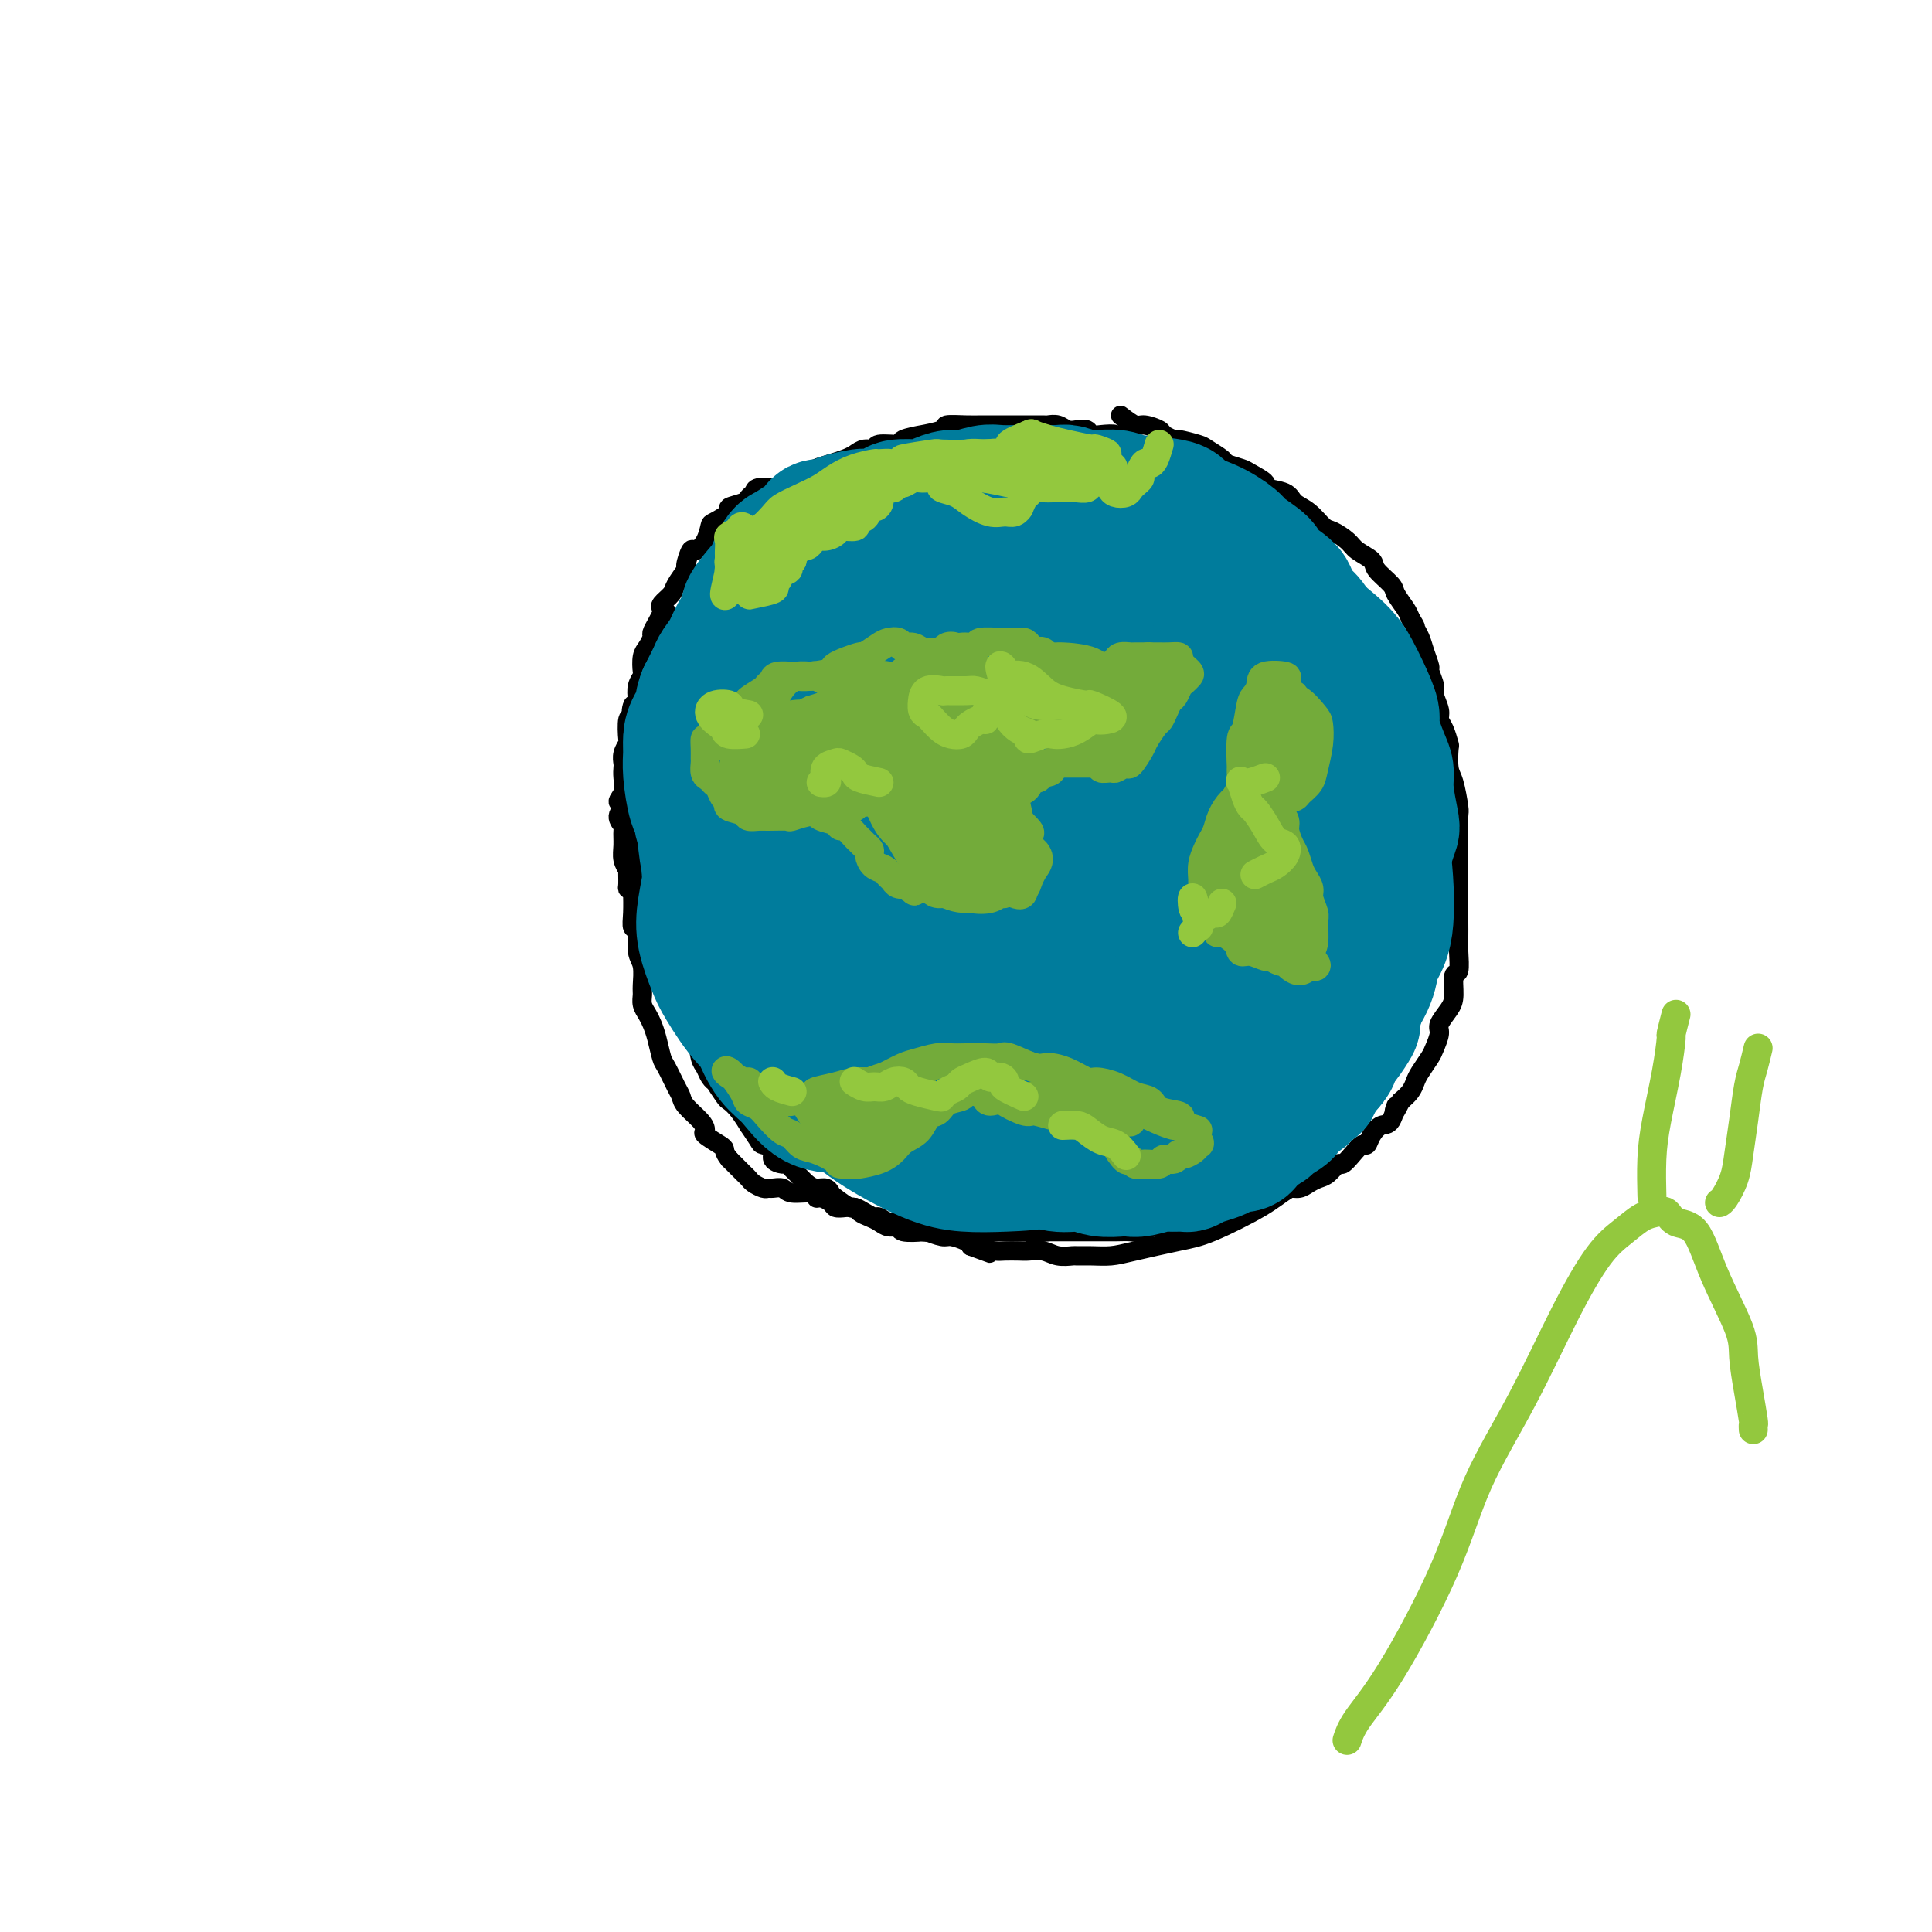 <svg viewBox='0 0 400 400' version='1.1' xmlns='http://www.w3.org/2000/svg' xmlns:xlink='http://www.w3.org/1999/xlink'><g fill='none' stroke='#000000' stroke-width='4' stroke-linecap='round' stroke-linejoin='round'><path d='M234,91c-1.344,0.111 -2.688,0.222 -3,0c-0.312,-0.222 0.408,-0.778 0,-1c-0.408,-0.222 -1.944,-0.111 -3,0c-1.056,0.111 -1.634,0.222 -2,0c-0.366,-0.222 -0.522,-0.777 -1,-1c-0.478,-0.223 -1.279,-0.112 -2,0c-0.721,0.112 -1.363,0.226 -2,0c-0.637,-0.226 -1.268,-0.793 -2,-1c-0.732,-0.207 -1.565,-0.056 -2,0c-0.435,0.056 -0.473,0.015 -1,0c-0.527,-0.015 -1.544,-0.004 -2,0c-0.456,0.004 -0.350,0.001 -1,0c-0.650,-0.001 -2.057,-0.000 -3,0c-0.943,0.000 -1.423,0.000 -2,0c-0.577,-0.000 -1.252,-0.001 -2,0c-0.748,0.001 -1.569,0.003 -2,0c-0.431,-0.003 -0.471,-0.011 -1,0c-0.529,0.011 -1.545,0.041 -3,0c-1.455,-0.041 -3.347,-0.152 -4,0c-0.653,0.152 -0.066,0.567 -1,1c-0.934,0.433 -3.389,0.886 -4,1c-0.611,0.114 0.623,-0.109 0,0c-0.623,0.109 -3.101,0.550 -4,1c-0.899,0.450 -0.219,0.908 -1,1c-0.781,0.092 -3.024,-0.183 -4,0c-0.976,0.183 -0.687,0.822 -1,1c-0.313,0.178 -1.230,-0.107 -2,0c-0.770,0.107 -1.395,0.605 -2,1c-0.605,0.395 -1.190,0.687 -2,1c-0.810,0.313 -1.843,0.647 -3,1c-1.157,0.353 -2.436,0.724 -3,1c-0.564,0.276 -0.412,0.455 -1,1c-0.588,0.545 -1.917,1.455 -3,2c-1.083,0.545 -1.919,0.723 -3,1c-1.081,0.277 -2.406,0.651 -3,1c-0.594,0.349 -0.455,0.671 -1,1c-0.545,0.329 -1.772,0.664 -3,1'/><path d='M232,86c1.129,0.870 2.257,1.740 3,2c0.743,0.260 1.099,-0.089 2,0c0.901,0.089 2.346,0.615 3,1c0.654,0.385 0.516,0.627 1,1c0.484,0.373 1.591,0.877 2,1c0.409,0.123 0.121,-0.136 1,0c0.879,0.136 2.925,0.667 4,1c1.075,0.333 1.178,0.470 2,1c0.822,0.530 2.362,1.455 3,2c0.638,0.545 0.374,0.709 1,1c0.626,0.291 2.143,0.707 3,1c0.857,0.293 1.054,0.463 2,1c0.946,0.537 2.640,1.441 3,2c0.360,0.559 -0.615,0.773 0,1c0.615,0.227 2.821,0.466 4,1c1.179,0.534 1.331,1.365 2,2c0.669,0.635 1.854,1.076 3,2c1.146,0.924 2.251,2.331 3,3c0.749,0.669 1.140,0.601 2,1c0.860,0.399 2.189,1.266 3,2c0.811,0.734 1.105,1.336 2,2c0.895,0.664 2.390,1.389 3,2c0.610,0.611 0.335,1.109 1,2c0.665,0.891 2.271,2.177 3,3c0.729,0.823 0.581,1.183 1,2c0.419,0.817 1.405,2.091 2,3c0.595,0.909 0.797,1.455 1,2'/><path d='M292,128c1.415,2.224 0.952,1.784 1,2c0.048,0.216 0.605,1.087 1,2c0.395,0.913 0.627,1.868 1,3c0.373,1.132 0.889,2.443 1,3c0.111,0.557 -0.181,0.362 0,1c0.181,0.638 0.836,2.109 1,3c0.164,0.891 -0.163,1.203 0,2c0.163,0.797 0.814,2.081 1,3c0.186,0.919 -0.095,1.475 0,2c0.095,0.525 0.564,1.019 1,2c0.436,0.981 0.839,2.449 1,3c0.161,0.551 0.082,0.186 0,1c-0.082,0.814 -0.165,2.807 0,4c0.165,1.193 0.580,1.587 1,3c0.420,1.413 0.845,3.844 1,5c0.155,1.156 0.042,1.038 0,2c-0.042,0.962 -0.011,3.004 0,4c0.011,0.996 0.003,0.948 0,2c-0.003,1.052 -0.001,3.206 0,4c0.001,0.794 0.000,0.228 0,1c-0.000,0.772 0.000,2.882 0,4c-0.000,1.118 -0.000,1.245 0,2c0.000,0.755 0.001,2.136 0,3c-0.001,0.864 -0.004,1.209 0,2c0.004,0.791 0.016,2.029 0,3c-0.016,0.971 -0.058,1.677 0,3c0.058,1.323 0.218,3.265 0,4c-0.218,0.735 -0.814,0.265 -1,1c-0.186,0.735 0.038,2.676 0,4c-0.038,1.324 -0.338,2.030 -1,3c-0.662,0.970 -1.687,2.203 -2,3c-0.313,0.797 0.085,1.158 0,2c-0.085,0.842 -0.652,2.165 -1,3c-0.348,0.835 -0.477,1.182 -1,2c-0.523,0.818 -1.439,2.106 -2,3c-0.561,0.894 -0.766,1.395 -1,2c-0.234,0.605 -0.495,1.316 -1,2c-0.505,0.684 -1.252,1.342 -2,2'/><path d='M290,228c-2.047,4.231 -1.165,1.310 -1,1c0.165,-0.310 -0.389,1.993 -1,3c-0.611,1.007 -1.280,0.720 -2,1c-0.720,0.280 -1.492,1.127 -2,2c-0.508,0.873 -0.751,1.773 -1,2c-0.249,0.227 -0.503,-0.220 -1,0c-0.497,0.220 -1.235,1.106 -2,2c-0.765,0.894 -1.556,1.798 -2,2c-0.444,0.202 -0.542,-0.296 -1,0c-0.458,0.296 -1.278,1.385 -2,2c-0.722,0.615 -1.346,0.756 -2,1c-0.654,0.244 -1.336,0.592 -2,1c-0.664,0.408 -1.309,0.878 -2,1c-0.691,0.122 -1.429,-0.103 -2,0c-0.571,0.103 -0.976,0.536 -2,1c-1.024,0.464 -2.668,0.961 -3,1c-0.332,0.039 0.646,-0.379 0,0c-0.646,0.379 -2.916,1.555 -4,2c-1.084,0.445 -0.981,0.158 -1,0c-0.019,-0.158 -0.161,-0.187 -1,0c-0.839,0.187 -2.374,0.590 -3,1c-0.626,0.410 -0.343,0.827 -1,1c-0.657,0.173 -2.255,0.103 -3,0c-0.745,-0.103 -0.637,-0.237 -1,0c-0.363,0.237 -1.198,0.847 -2,1c-0.802,0.153 -1.570,-0.151 -2,0c-0.430,0.151 -0.523,0.759 -1,1c-0.477,0.241 -1.338,0.117 -2,0c-0.662,-0.117 -1.126,-0.228 -2,0c-0.874,0.228 -2.160,0.793 -3,1c-0.840,0.207 -1.236,0.055 -2,0c-0.764,-0.055 -1.895,-0.015 -3,0c-1.105,0.015 -2.182,0.004 -3,0c-0.818,-0.004 -1.377,-0.001 -2,0c-0.623,0.001 -1.311,0.000 -2,0c-0.689,-0.000 -1.378,-0.000 -2,0c-0.622,0.000 -1.178,0.000 -2,0c-0.822,-0.000 -1.911,-0.000 -3,0'/><path d='M217,255c-6.506,0.774 -2.270,0.207 -1,0c1.270,-0.207 -0.426,-0.056 -2,0c-1.574,0.056 -3.026,0.015 -4,0c-0.974,-0.015 -1.468,-0.004 -2,0c-0.532,0.004 -1.101,0.001 -2,0c-0.899,-0.001 -2.129,-0.000 -3,0c-0.871,0.000 -1.383,-0.000 -2,0c-0.617,0.000 -1.338,0.001 -2,0c-0.662,-0.001 -1.265,-0.004 -2,0c-0.735,0.004 -1.601,0.016 -2,0c-0.399,-0.016 -0.330,-0.061 -1,0c-0.670,0.061 -2.080,0.228 -3,0c-0.920,-0.228 -1.350,-0.850 -2,-1c-0.650,-0.150 -1.521,0.171 -2,0c-0.479,-0.171 -0.565,-0.833 -1,-1c-0.435,-0.167 -1.219,0.162 -2,0c-0.781,-0.162 -1.560,-0.814 -2,-1c-0.440,-0.186 -0.542,0.094 -1,0c-0.458,-0.094 -1.274,-0.564 -2,-1c-0.726,-0.436 -1.364,-0.839 -2,-1c-0.636,-0.161 -1.270,-0.081 -2,0c-0.730,0.081 -1.555,0.161 -2,0c-0.445,-0.161 -0.511,-0.564 -1,-1c-0.489,-0.436 -1.401,-0.905 -2,-1c-0.599,-0.095 -0.885,0.185 -1,0c-0.115,-0.185 -0.058,-0.834 -1,-1c-0.942,-0.166 -2.881,0.153 -4,0c-1.119,-0.153 -1.417,-0.776 -2,-1c-0.583,-0.224 -1.452,-0.049 -2,0c-0.548,0.049 -0.777,-0.028 -1,0c-0.223,0.028 -0.441,0.162 -1,0c-0.559,-0.162 -1.459,-0.621 -2,-1c-0.541,-0.379 -0.722,-0.679 -1,-1c-0.278,-0.321 -0.652,-0.663 -1,-1c-0.348,-0.337 -0.671,-0.668 -1,-1c-0.329,-0.332 -0.666,-0.666 -1,-1c-0.334,-0.334 -0.667,-0.667 -1,-1'/><path d='M151,240c-0.988,-1.196 -0.959,-1.684 -1,-2c-0.041,-0.316 -0.151,-0.458 -1,-1c-0.849,-0.542 -2.437,-1.482 -3,-2c-0.563,-0.518 -0.100,-0.612 0,-1c0.100,-0.388 -0.162,-1.071 -1,-2c-0.838,-0.929 -2.252,-2.106 -3,-3c-0.748,-0.894 -0.830,-1.506 -1,-2c-0.170,-0.494 -0.427,-0.870 -1,-2c-0.573,-1.130 -1.463,-3.013 -2,-4c-0.537,-0.987 -0.722,-1.079 -1,-2c-0.278,-0.921 -0.649,-2.670 -1,-4c-0.351,-1.330 -0.683,-2.241 -1,-3c-0.317,-0.759 -0.620,-1.365 -1,-2c-0.380,-0.635 -0.838,-1.298 -1,-2c-0.162,-0.702 -0.028,-1.442 0,-2c0.028,-0.558 -0.049,-0.932 0,-2c0.049,-1.068 0.223,-2.829 0,-4c-0.223,-1.171 -0.844,-1.750 -1,-3c-0.156,-1.250 0.154,-3.169 0,-4c-0.154,-0.831 -0.773,-0.573 -1,-1c-0.227,-0.427 -0.061,-1.537 0,-3c0.061,-1.463 0.016,-3.278 0,-4c-0.016,-0.722 -0.004,-0.351 0,-1c0.004,-0.649 0.001,-2.319 0,-4c-0.001,-1.681 -0.000,-3.375 0,-4c0.000,-0.625 -0.001,-0.182 0,-1c0.001,-0.818 0.004,-2.897 0,-4c-0.004,-1.103 -0.015,-1.230 0,-2c0.015,-0.770 0.056,-2.182 0,-3c-0.056,-0.818 -0.207,-1.041 0,-2c0.207,-0.959 0.773,-2.653 1,-4c0.227,-1.347 0.113,-2.347 0,-3c-0.113,-0.653 -0.227,-0.960 0,-2c0.227,-1.040 0.796,-2.815 1,-4c0.204,-1.185 0.044,-1.782 0,-3c-0.044,-1.218 0.026,-3.059 0,-4c-0.026,-0.941 -0.150,-0.983 0,-2c0.150,-1.017 0.575,-3.008 1,-5'/><path d='M134,137c0.642,-4.510 0.747,-1.286 1,-1c0.253,0.286 0.656,-2.367 1,-4c0.344,-1.633 0.631,-2.247 1,-3c0.369,-0.753 0.820,-1.644 1,-2c0.180,-0.356 0.090,-0.178 0,0'/><path d='M161,101c-1.607,-0.089 -3.213,-0.178 -4,0c-0.787,0.178 -0.754,0.624 -1,1c-0.246,0.376 -0.770,0.682 -1,1c-0.230,0.318 -0.166,0.647 -1,1c-0.834,0.353 -2.565,0.731 -3,1c-0.435,0.269 0.427,0.431 0,1c-0.427,0.569 -2.141,1.547 -3,2c-0.859,0.453 -0.861,0.381 -1,1c-0.139,0.619 -0.413,1.929 -1,3c-0.587,1.071 -1.485,1.905 -2,2c-0.515,0.095 -0.648,-0.547 -1,0c-0.352,0.547 -0.925,2.283 -1,3c-0.075,0.717 0.348,0.416 0,1c-0.348,0.584 -1.465,2.054 -2,3c-0.535,0.946 -0.486,1.370 -1,2c-0.514,0.630 -1.592,1.468 -2,2c-0.408,0.532 -0.147,0.757 0,1c0.147,0.243 0.180,0.502 0,1c-0.180,0.498 -0.574,1.234 -1,2c-0.426,0.766 -0.885,1.561 -1,2c-0.115,0.439 0.114,0.523 0,1c-0.114,0.477 -0.570,1.348 -1,2c-0.430,0.652 -0.833,1.083 -1,2c-0.167,0.917 -0.096,2.318 0,3c0.096,0.682 0.218,0.645 0,1c-0.218,0.355 -0.777,1.101 -1,2c-0.223,0.899 -0.112,1.949 0,3'/><path d='M132,145c-1.789,4.436 -1.263,1.527 -1,1c0.263,-0.527 0.263,1.329 0,2c-0.263,0.671 -0.788,0.159 -1,1c-0.212,0.841 -0.109,3.037 0,4c0.109,0.963 0.225,0.694 0,1c-0.225,0.306 -0.791,1.188 -1,2c-0.209,0.812 -0.061,1.555 0,2c0.061,0.445 0.036,0.591 0,1c-0.036,0.409 -0.081,1.082 0,2c0.081,0.918 0.288,2.081 0,3c-0.288,0.919 -1.072,1.592 -1,2c0.072,0.408 1.000,0.549 1,1c-0.000,0.451 -0.929,1.212 -1,2c-0.071,0.788 0.717,1.603 1,2c0.283,0.397 0.062,0.377 0,1c-0.062,0.623 0.036,1.890 0,3c-0.036,1.110 -0.207,2.063 0,3c0.207,0.937 0.790,1.859 1,2c0.210,0.141 0.045,-0.500 0,0c-0.045,0.500 0.029,2.140 0,3c-0.029,0.860 -0.163,0.939 0,1c0.163,0.061 0.621,0.104 1,1c0.379,0.896 0.679,2.645 1,4c0.321,1.355 0.664,2.316 1,3c0.336,0.684 0.664,1.090 1,2c0.336,0.910 0.681,2.324 1,3c0.319,0.676 0.611,0.613 1,1c0.389,0.387 0.874,1.222 1,2c0.126,0.778 -0.107,1.499 0,2c0.107,0.501 0.553,0.782 1,1c0.447,0.218 0.894,0.373 1,1c0.106,0.627 -0.130,1.724 0,2c0.130,0.276 0.626,-0.270 1,0c0.374,0.270 0.625,1.357 1,2c0.375,0.643 0.874,0.842 1,1c0.126,0.158 -0.120,0.273 0,1c0.120,0.727 0.606,2.065 1,3c0.394,0.935 0.697,1.468 1,2'/><path d='M144,215c2.560,6.081 1.461,2.783 1,2c-0.461,-0.783 -0.283,0.950 0,2c0.283,1.050 0.671,1.416 1,2c0.329,0.584 0.598,1.385 1,2c0.402,0.615 0.936,1.045 1,1c0.064,-0.045 -0.343,-0.564 0,0c0.343,0.564 1.435,2.211 2,3c0.565,0.789 0.603,0.719 1,1c0.397,0.281 1.152,0.912 2,2c0.848,1.088 1.791,2.633 2,3c0.209,0.367 -0.314,-0.445 0,0c0.314,0.445 1.464,2.148 2,3c0.536,0.852 0.458,0.854 1,1c0.542,0.146 1.704,0.435 2,1c0.296,0.565 -0.272,1.407 0,2c0.272,0.593 1.385,0.936 2,1c0.615,0.064 0.731,-0.151 1,0c0.269,0.151 0.692,0.666 1,1c0.308,0.334 0.503,0.485 1,1c0.497,0.515 1.297,1.394 2,2c0.703,0.606 1.309,0.941 2,1c0.691,0.059 1.467,-0.157 2,0c0.533,0.157 0.825,0.686 1,1c0.175,0.314 0.235,0.413 1,1c0.765,0.587 2.235,1.663 3,2c0.765,0.337 0.823,-0.063 1,0c0.177,0.063 0.472,0.590 1,1c0.528,0.410 1.290,0.702 2,1c0.710,0.298 1.368,0.602 2,1c0.632,0.398 1.238,0.890 2,1c0.762,0.110 1.678,-0.163 2,0c0.322,0.163 0.049,0.761 1,1c0.951,0.239 3.127,0.120 4,0c0.873,-0.120 0.444,-0.239 1,0c0.556,0.239 2.098,0.837 3,1c0.902,0.163 1.166,-0.110 2,0c0.834,0.110 2.238,0.603 3,1c0.762,0.397 0.881,0.699 1,1'/><path d='M201,258c5.839,2.238 3.436,1.332 3,1c-0.436,-0.332 1.093,-0.090 2,0c0.907,0.090 1.190,0.028 2,0c0.810,-0.028 2.147,-0.022 3,0c0.853,0.022 1.221,0.058 2,0c0.779,-0.058 1.968,-0.212 3,0c1.032,0.212 1.907,0.789 3,1c1.093,0.211 2.405,0.054 3,0c0.595,-0.054 0.472,-0.007 1,0c0.528,0.007 1.706,-0.026 3,0c1.294,0.026 2.702,0.110 4,0c1.298,-0.110 2.486,-0.415 5,-1c2.514,-0.585 6.356,-1.449 9,-2c2.644,-0.551 4.092,-0.789 7,-2c2.908,-1.211 7.276,-3.396 10,-5c2.724,-1.604 3.802,-2.626 6,-4c2.198,-1.374 5.515,-3.101 7,-4c1.485,-0.899 1.139,-0.971 1,-1c-0.139,-0.029 -0.069,-0.014 0,0'/></g>
<g fill='none' stroke='#007C9C' stroke-width='28' stroke-linecap='round' stroke-linejoin='round'><path d='M218,149c1.978,0.016 3.956,0.033 5,0c1.044,-0.033 1.153,-0.115 2,0c0.847,0.115 2.432,0.426 4,1c1.568,0.574 3.119,1.410 5,3c1.881,1.590 4.092,3.933 6,6c1.908,2.067 3.514,3.858 5,6c1.486,2.142 2.850,4.634 4,7c1.150,2.366 2.084,4.606 2,7c-0.084,2.394 -1.186,4.942 -2,7c-0.814,2.058 -1.341,3.626 -3,6c-1.659,2.374 -4.449,5.555 -7,8c-2.551,2.445 -4.863,4.155 -8,6c-3.137,1.845 -7.097,3.825 -10,5c-2.903,1.175 -4.747,1.545 -8,2c-3.253,0.455 -7.914,0.994 -11,1c-3.086,0.006 -4.595,-0.523 -7,-1c-2.405,-0.477 -5.705,-0.902 -8,-2c-2.295,-1.098 -3.584,-2.868 -5,-5c-1.416,-2.132 -2.960,-4.625 -4,-7c-1.040,-2.375 -1.578,-4.631 -2,-7c-0.422,-2.369 -0.730,-4.850 -1,-8c-0.270,-3.150 -0.502,-6.969 0,-11c0.502,-4.031 1.737,-8.275 3,-11c1.263,-2.725 2.553,-3.931 4,-6c1.447,-2.069 3.052,-5.002 5,-7c1.948,-1.998 4.239,-3.063 7,-4c2.761,-0.937 5.992,-1.747 9,-2c3.008,-0.253 5.794,0.052 9,1c3.206,0.948 6.831,2.538 10,4c3.169,1.462 5.880,2.794 9,5c3.120,2.206 6.648,5.286 9,8c2.352,2.714 3.529,5.061 5,8c1.471,2.939 3.235,6.469 5,10'/><path d='M250,179c2.136,3.916 2.475,4.706 2,7c-0.475,2.294 -1.765,6.092 -3,8c-1.235,1.908 -2.416,1.925 -5,3c-2.584,1.075 -6.573,3.209 -10,4c-3.427,0.791 -6.293,0.239 -9,0c-2.707,-0.239 -5.256,-0.166 -10,-1c-4.744,-0.834 -11.682,-2.574 -16,-4c-4.318,-1.426 -6.017,-2.536 -8,-4c-1.983,-1.464 -4.251,-3.281 -6,-5c-1.749,-1.719 -2.979,-3.340 -5,-6c-2.021,-2.660 -4.832,-6.357 -6,-9c-1.168,-2.643 -0.694,-4.230 -1,-7c-0.306,-2.770 -1.391,-6.722 -1,-10c0.391,-3.278 2.260,-5.881 4,-8c1.740,-2.119 3.352,-3.755 5,-5c1.648,-1.245 3.333,-2.098 6,-3c2.667,-0.902 6.315,-1.853 10,-2c3.685,-0.147 7.407,0.511 10,1c2.593,0.489 4.055,0.808 6,2c1.945,1.192 4.371,3.256 6,5c1.629,1.744 2.462,3.166 3,5c0.538,1.834 0.781,4.078 1,7c0.219,2.922 0.414,6.521 0,10c-0.414,3.479 -1.436,6.840 -2,9c-0.564,2.160 -0.670,3.121 -2,4c-1.330,0.879 -3.884,1.675 -6,2c-2.116,0.325 -3.795,0.178 -6,-1c-2.205,-1.178 -4.936,-3.387 -7,-5c-2.064,-1.613 -3.461,-2.631 -5,-5c-1.539,-2.369 -3.218,-6.088 -4,-9c-0.782,-2.912 -0.666,-5.016 -1,-7c-0.334,-1.984 -1.119,-3.849 -1,-6c0.119,-2.151 1.142,-4.589 2,-6c0.858,-1.411 1.550,-1.795 3,-3c1.450,-1.205 3.657,-3.230 6,-4c2.343,-0.770 4.823,-0.284 7,0c2.177,0.284 4.051,0.367 6,1c1.949,0.633 3.975,1.817 6,3'/><path d='M219,140c3.653,1.524 3.286,3.335 4,6c0.714,2.665 2.508,6.185 3,9c0.492,2.815 -0.318,4.927 -1,8c-0.682,3.073 -1.238,7.108 -2,10c-0.762,2.892 -1.732,4.641 -3,6c-1.268,1.359 -2.834,2.326 -5,3c-2.166,0.674 -4.934,1.054 -7,1c-2.066,-0.054 -3.431,-0.543 -6,-2c-2.569,-1.457 -6.340,-3.884 -9,-6c-2.660,-2.116 -4.207,-3.921 -6,-7c-1.793,-3.079 -3.832,-7.430 -5,-11c-1.168,-3.570 -1.466,-6.358 -2,-9c-0.534,-2.642 -1.305,-5.137 -1,-8c0.305,-2.863 1.686,-6.093 3,-9c1.314,-2.907 2.560,-5.489 4,-7c1.440,-1.511 3.074,-1.950 6,-3c2.926,-1.050 7.144,-2.712 10,-3c2.856,-0.288 4.348,0.797 7,2c2.652,1.203 6.462,2.525 9,4c2.538,1.475 3.803,3.104 5,6c1.197,2.896 2.327,7.060 3,11c0.673,3.940 0.889,7.655 1,13c0.111,5.345 0.118,12.318 0,17c-0.118,4.682 -0.362,7.072 -2,10c-1.638,2.928 -4.672,6.394 -7,8c-2.328,1.606 -3.952,1.354 -7,1c-3.048,-0.354 -7.520,-0.809 -11,-2c-3.480,-1.191 -5.966,-3.118 -8,-5c-2.034,-1.882 -3.615,-3.719 -6,-7c-2.385,-3.281 -5.574,-8.007 -8,-12c-2.426,-3.993 -4.090,-7.252 -5,-11c-0.910,-3.748 -1.065,-7.986 -1,-12c0.065,-4.014 0.352,-7.804 1,-10c0.648,-2.196 1.657,-2.798 4,-4c2.343,-1.202 6.020,-3.002 9,-4c2.980,-0.998 5.264,-1.192 9,-1c3.736,0.192 8.925,0.769 13,2c4.075,1.231 7.038,3.115 10,5'/><path d='M218,129c4.856,2.160 5.495,4.058 8,7c2.505,2.942 6.876,6.926 10,11c3.124,4.074 5.002,8.236 6,12c0.998,3.764 1.116,7.128 1,11c-0.116,3.872 -0.465,8.251 -3,12c-2.535,3.749 -7.257,6.867 -9,8c-1.743,1.133 -0.506,0.282 -3,0c-2.494,-0.282 -8.719,0.005 -13,0c-4.281,-0.005 -6.617,-0.302 -10,-2c-3.383,-1.698 -7.812,-4.796 -11,-7c-3.188,-2.204 -5.135,-3.512 -7,-6c-1.865,-2.488 -3.649,-6.154 -5,-9c-1.351,-2.846 -2.271,-4.870 -3,-8c-0.729,-3.130 -1.269,-7.364 -1,-10c0.269,-2.636 1.345,-3.674 3,-6c1.655,-2.326 3.887,-5.942 6,-8c2.113,-2.058 4.105,-2.559 7,-4c2.895,-1.441 6.692,-3.823 10,-5c3.308,-1.177 6.129,-1.149 9,-1c2.871,0.149 5.794,0.421 9,2c3.206,1.579 6.696,4.467 9,7c2.304,2.533 3.422,4.711 5,8c1.578,3.289 3.618,7.689 5,12c1.382,4.311 2.108,8.534 3,14c0.892,5.466 1.951,12.177 2,17c0.049,4.823 -0.911,7.759 -2,10c-1.089,2.241 -2.307,3.788 -5,5c-2.693,1.212 -6.860,2.088 -10,2c-3.140,-0.088 -5.253,-1.141 -9,-3c-3.747,-1.859 -9.127,-4.524 -13,-7c-3.873,-2.476 -6.237,-4.762 -9,-9c-2.763,-4.238 -5.924,-10.426 -8,-15c-2.076,-4.574 -3.068,-7.532 -4,-11c-0.932,-3.468 -1.805,-7.446 -2,-11c-0.195,-3.554 0.288,-6.685 2,-9c1.712,-2.315 4.653,-3.816 7,-5c2.347,-1.184 4.099,-2.053 7,-2c2.901,0.053 6.950,1.026 11,2'/><path d='M211,131c3.028,1.178 5.098,3.124 7,5c1.902,1.876 3.635,3.681 6,7c2.365,3.319 5.361,8.152 7,13c1.639,4.848 1.921,9.712 2,13c0.079,3.288 -0.044,4.999 0,6c0.044,1.001 0.255,1.291 -1,2c-1.255,0.709 -3.977,1.838 -7,1c-3.023,-0.838 -6.346,-3.642 -9,-6c-2.654,-2.358 -4.640,-4.270 -7,-8c-2.360,-3.730 -5.093,-9.279 -7,-13c-1.907,-3.721 -2.988,-5.615 -4,-8c-1.012,-2.385 -1.955,-5.260 -2,-7c-0.045,-1.740 0.807,-2.345 1,-3c0.193,-0.655 -0.273,-1.361 1,-1c1.273,0.361 4.284,1.789 7,3c2.716,1.211 5.138,2.206 8,5c2.862,2.794 6.164,7.387 8,11c1.836,3.613 2.207,6.248 3,8c0.793,1.752 2.009,2.623 2,4c-0.009,1.377 -1.243,3.259 -3,4c-1.757,0.741 -4.036,0.339 -6,0c-1.964,-0.339 -3.614,-0.616 -6,-3c-2.386,-2.384 -5.509,-6.874 -8,-10c-2.491,-3.126 -4.350,-4.888 -6,-8c-1.650,-3.112 -3.092,-7.574 -4,-10c-0.908,-2.426 -1.283,-2.815 -1,-4c0.283,-1.185 1.222,-3.165 2,-4c0.778,-0.835 1.394,-0.523 3,-1c1.606,-0.477 4.200,-1.741 7,-2c2.800,-0.259 5.805,0.487 9,1c3.195,0.513 6.578,0.791 9,1c2.422,0.209 3.882,0.348 6,1c2.118,0.652 4.895,1.816 7,3c2.105,1.184 3.539,2.389 5,4c1.461,1.611 2.948,3.628 4,6c1.052,2.372 1.668,5.100 2,8c0.332,2.900 0.381,5.971 0,9c-0.381,3.029 -1.190,6.014 -2,9'/><path d='M244,167c-0.911,5.620 -3.188,6.671 -5,8c-1.812,1.329 -3.158,2.938 -5,4c-1.842,1.062 -4.179,1.578 -6,2c-1.821,0.422 -3.125,0.750 -5,1c-1.875,0.250 -4.321,0.421 -7,-1c-2.679,-1.421 -5.593,-4.435 -7,-6c-1.407,-1.565 -1.308,-1.683 -2,-4c-0.692,-2.317 -2.175,-6.835 -3,-11c-0.825,-4.165 -0.993,-7.976 -1,-11c-0.007,-3.024 0.148,-5.260 1,-8c0.852,-2.740 2.403,-5.985 4,-8c1.597,-2.015 3.242,-2.801 5,-4c1.758,-1.199 3.629,-2.810 6,-4c2.371,-1.190 5.242,-1.958 9,-2c3.758,-0.042 8.404,0.641 12,2c3.596,1.359 6.141,3.393 9,5c2.859,1.607 6.031,2.786 9,6c2.969,3.214 5.734,8.461 8,13c2.266,4.539 4.032,8.368 5,13c0.968,4.632 1.137,10.068 0,15c-1.137,4.932 -3.580,9.361 -5,12c-1.420,2.639 -1.816,3.487 -4,4c-2.184,0.513 -6.155,0.689 -9,1c-2.845,0.311 -4.564,0.756 -8,0c-3.436,-0.756 -8.588,-2.714 -13,-5c-4.412,-2.286 -8.085,-4.901 -11,-7c-2.915,-2.099 -5.071,-3.682 -8,-7c-2.929,-3.318 -6.630,-8.373 -9,-12c-2.370,-3.627 -3.408,-5.827 -4,-8c-0.592,-2.173 -0.738,-4.318 -1,-7c-0.262,-2.682 -0.641,-5.901 0,-9c0.641,-3.099 2.301,-6.077 4,-8c1.699,-1.923 3.438,-2.791 5,-4c1.562,-1.209 2.946,-2.761 6,-4c3.054,-1.239 7.777,-2.167 11,-3c3.223,-0.833 4.945,-1.570 8,-1c3.055,0.570 7.444,2.449 11,4c3.556,1.551 6.278,2.776 9,4'/><path d='M253,127c4.942,2.887 7.296,6.106 9,9c1.704,2.894 2.758,5.463 4,9c1.242,3.537 2.672,8.040 3,13c0.328,4.960 -0.445,10.375 -1,14c-0.555,3.625 -0.892,5.459 -2,9c-1.108,3.541 -2.988,8.788 -5,12c-2.012,3.212 -4.157,4.387 -6,6c-1.843,1.613 -3.383,3.662 -7,5c-3.617,1.338 -9.312,1.964 -13,2c-3.688,0.036 -5.370,-0.518 -9,-2c-3.630,-1.482 -9.208,-3.892 -13,-6c-3.792,-2.108 -5.799,-3.915 -8,-6c-2.201,-2.085 -4.595,-4.448 -7,-8c-2.405,-3.552 -4.822,-8.294 -6,-13c-1.178,-4.706 -1.119,-9.378 -1,-13c0.119,-3.622 0.298,-6.196 1,-9c0.702,-2.804 1.928,-5.839 4,-9c2.072,-3.161 4.991,-6.447 8,-9c3.009,-2.553 6.109,-4.371 9,-6c2.891,-1.629 5.573,-3.068 9,-4c3.427,-0.932 7.597,-1.355 11,-1c3.403,0.355 6.037,1.490 9,3c2.963,1.510 6.254,3.397 10,6c3.746,2.603 7.947,5.923 12,10c4.053,4.077 7.958,8.911 11,13c3.042,4.089 5.220,7.434 7,11c1.780,3.566 3.160,7.353 4,12c0.840,4.647 1.138,10.153 1,14c-0.138,3.847 -0.712,6.037 -3,9c-2.288,2.963 -6.290,6.701 -9,9c-2.710,2.299 -4.127,3.158 -8,4c-3.873,0.842 -10.200,1.665 -15,2c-4.800,0.335 -8.072,0.180 -13,-1c-4.928,-1.180 -11.511,-3.385 -16,-5c-4.489,-1.615 -6.884,-2.639 -10,-5c-3.116,-2.361 -6.954,-6.059 -10,-9c-3.046,-2.941 -5.299,-5.126 -7,-8c-1.701,-2.874 -2.851,-6.437 -4,-10'/><path d='M192,175c-1.792,-3.859 -0.774,-4.505 0,-7c0.774,-2.495 1.302,-6.839 2,-10c0.698,-3.161 1.566,-5.140 4,-8c2.434,-2.860 6.435,-6.603 9,-9c2.565,-2.397 3.694,-3.448 7,-5c3.306,-1.552 8.789,-3.603 12,-5c3.211,-1.397 4.151,-2.138 7,-2c2.849,0.138 7.609,1.156 11,2c3.391,0.844 5.414,1.514 8,3c2.586,1.486 5.737,3.787 8,6c2.263,2.213 3.639,4.339 5,7c1.361,2.661 2.708,5.858 4,10c1.292,4.142 2.529,9.228 3,15c0.471,5.772 0.176,12.231 0,17c-0.176,4.769 -0.234,7.850 -1,11c-0.766,3.150 -2.239,6.370 -4,10c-1.761,3.630 -3.808,7.669 -6,10c-2.192,2.331 -4.529,2.954 -8,4c-3.471,1.046 -8.077,2.516 -13,3c-4.923,0.484 -10.165,-0.017 -14,-1c-3.835,-0.983 -6.264,-2.449 -9,-4c-2.736,-1.551 -5.781,-3.187 -9,-6c-3.219,-2.813 -6.613,-6.805 -9,-10c-2.387,-3.195 -3.766,-5.595 -5,-9c-1.234,-3.405 -2.323,-7.816 -3,-11c-0.677,-3.184 -0.942,-5.140 0,-8c0.942,-2.860 3.090,-6.624 5,-9c1.910,-2.376 3.583,-3.363 7,-5c3.417,-1.637 8.578,-3.924 12,-5c3.422,-1.076 5.103,-0.940 9,-1c3.897,-0.060 10.008,-0.315 14,0c3.992,0.315 5.865,1.199 9,3c3.135,1.801 7.531,4.520 11,7c3.469,2.480 6.010,4.723 8,7c1.990,2.277 3.430,4.590 5,8c1.570,3.410 3.269,7.918 4,12c0.731,4.082 0.495,7.738 0,11c-0.495,3.262 -1.247,6.131 -2,9'/><path d='M273,215c-1.466,4.537 -4.130,5.879 -6,7c-1.870,1.121 -2.947,2.020 -5,3c-2.053,0.980 -5.081,2.042 -9,2c-3.919,-0.042 -8.729,-1.187 -12,-2c-3.271,-0.813 -5.004,-1.293 -8,-3c-2.996,-1.707 -7.255,-4.641 -10,-7c-2.745,-2.359 -3.977,-4.141 -5,-7c-1.023,-2.859 -1.835,-6.793 -2,-10c-0.165,-3.207 0.319,-5.685 1,-8c0.681,-2.315 1.558,-4.467 3,-6c1.442,-1.533 3.448,-2.448 6,-4c2.552,-1.552 5.649,-3.742 9,-5c3.351,-1.258 6.957,-1.585 10,-2c3.043,-0.415 5.525,-0.919 8,-1c2.475,-0.081 4.944,0.259 8,1c3.056,0.741 6.701,1.881 9,3c2.299,1.119 3.254,2.218 5,4c1.746,1.782 4.285,4.248 6,6c1.715,1.752 2.608,2.789 3,5c0.392,2.211 0.285,5.597 0,8c-0.285,2.403 -0.746,3.823 -2,6c-1.254,2.177 -3.301,5.110 -5,7c-1.699,1.890 -3.051,2.737 -5,4c-1.949,1.263 -4.495,2.940 -6,4c-1.505,1.060 -1.968,1.501 -4,2c-2.032,0.499 -5.632,1.054 -8,1c-2.368,-0.054 -3.504,-0.718 -5,-1c-1.496,-0.282 -3.352,-0.181 -5,-1c-1.648,-0.819 -3.087,-2.557 -4,-4c-0.913,-1.443 -1.298,-2.590 -2,-4c-0.702,-1.410 -1.720,-3.081 -2,-5c-0.280,-1.919 0.180,-4.086 1,-6c0.820,-1.914 2.002,-3.576 3,-5c0.998,-1.424 1.812,-2.611 4,-4c2.188,-1.389 5.752,-2.981 9,-4c3.248,-1.019 6.182,-1.467 8,-2c1.818,-0.533 2.519,-1.152 4,-1c1.481,0.152 3.740,1.076 6,2'/><path d='M271,188c3.593,-0.087 3.574,0.196 4,1c0.426,0.804 1.295,2.128 2,3c0.705,0.872 1.245,1.293 1,3c-0.245,1.707 -1.275,4.701 -2,7c-0.725,2.299 -1.146,3.902 -2,7c-0.854,3.098 -2.143,7.689 -3,10c-0.857,2.311 -1.282,2.342 -2,3c-0.718,0.658 -1.727,1.944 -3,3c-1.273,1.056 -2.809,1.881 -4,3c-1.191,1.119 -2.036,2.532 -3,3c-0.964,0.468 -2.049,-0.009 -3,0c-0.951,0.009 -1.770,0.504 -3,0c-1.230,-0.504 -2.871,-2.007 -4,-3c-1.129,-0.993 -1.747,-1.475 -2,-3c-0.253,-1.525 -0.141,-4.094 0,-6c0.141,-1.906 0.312,-3.151 1,-5c0.688,-1.849 1.893,-4.302 3,-6c1.107,-1.698 2.117,-2.642 4,-4c1.883,-1.358 4.640,-3.130 6,-4c1.360,-0.870 1.324,-0.836 2,-1c0.676,-0.164 2.064,-0.524 3,-1c0.936,-0.476 1.422,-1.067 2,-1c0.578,0.067 1.250,0.793 2,1c0.750,0.207 1.577,-0.106 2,0c0.423,0.106 0.442,0.630 1,1c0.558,0.370 1.656,0.588 2,1c0.344,0.412 -0.066,1.020 0,2c0.066,0.980 0.607,2.332 1,3c0.393,0.668 0.638,0.653 1,1c0.362,0.347 0.839,1.056 1,2c0.161,0.944 0.004,2.124 0,3c-0.004,0.876 0.146,1.447 0,2c-0.146,0.553 -0.587,1.089 -1,2c-0.413,0.911 -0.799,2.197 -1,3c-0.201,0.803 -0.219,1.122 -1,2c-0.781,0.878 -2.326,2.313 -3,3c-0.674,0.687 -0.478,0.625 -1,1c-0.522,0.375 -1.761,1.188 -3,2'/><path d='M268,226c-2.064,2.774 -2.223,2.209 -3,2c-0.777,-0.209 -2.171,-0.061 -3,0c-0.829,0.061 -1.093,0.035 -2,0c-0.907,-0.035 -2.458,-0.077 -3,-1c-0.542,-0.923 -0.076,-2.725 0,-3c0.076,-0.275 -0.239,0.978 0,0c0.239,-0.978 1.032,-4.188 2,-6c0.968,-1.812 2.113,-2.227 3,-3c0.887,-0.773 1.517,-1.904 3,-3c1.483,-1.096 3.819,-2.157 5,-3c1.181,-0.843 1.205,-1.469 2,-2c0.795,-0.531 2.359,-0.968 3,-1c0.641,-0.032 0.359,0.341 1,0c0.641,-0.341 2.206,-1.397 3,-2c0.794,-0.603 0.816,-0.754 1,-1c0.184,-0.246 0.528,-0.587 1,-1c0.472,-0.413 1.070,-0.898 1,0c-0.070,0.898 -0.810,3.180 -1,4c-0.190,0.820 0.171,0.180 0,1c-0.171,0.820 -0.872,3.101 -1,4c-0.128,0.899 0.317,0.415 0,1c-0.317,0.585 -1.397,2.240 -2,3c-0.603,0.760 -0.729,0.626 -1,1c-0.271,0.374 -0.688,1.254 -1,2c-0.312,0.746 -0.518,1.356 -1,2c-0.482,0.644 -1.241,1.322 -2,2'/><path d='M273,222c-1.419,3.577 -0.967,2.521 -1,2c-0.033,-0.521 -0.552,-0.505 -1,0c-0.448,0.505 -0.824,1.501 -1,2c-0.176,0.499 -0.151,0.501 -1,1c-0.849,0.499 -2.573,1.495 -3,2c-0.427,0.505 0.442,0.520 0,1c-0.442,0.480 -2.196,1.425 -3,2c-0.804,0.575 -0.657,0.780 -1,1c-0.343,0.220 -1.176,0.454 -2,1c-0.824,0.546 -1.637,1.403 -2,2c-0.363,0.597 -0.275,0.933 -1,1c-0.725,0.067 -2.265,-0.136 -3,0c-0.735,0.136 -0.667,0.611 -1,1c-0.333,0.389 -1.066,0.693 -2,1c-0.934,0.307 -2.068,0.617 -3,1c-0.932,0.383 -1.660,0.838 -2,1c-0.340,0.162 -0.290,0.029 -1,0c-0.710,-0.029 -2.181,0.044 -3,0c-0.819,-0.044 -0.988,-0.207 -2,0c-1.012,0.207 -2.867,0.783 -4,1c-1.133,0.217 -1.544,0.074 -2,0c-0.456,-0.074 -0.957,-0.078 -2,0c-1.043,0.078 -2.626,0.238 -4,0c-1.374,-0.238 -2.537,-0.875 -4,-1c-1.463,-0.125 -3.225,0.261 -5,0c-1.775,-0.261 -3.563,-1.168 -5,-2c-1.437,-0.832 -2.525,-1.588 -4,-2c-1.475,-0.412 -3.339,-0.480 -5,-1c-1.661,-0.520 -3.119,-1.493 -5,-2c-1.881,-0.507 -4.183,-0.548 -5,-1c-0.817,-0.452 -0.148,-1.313 -1,-2c-0.852,-0.687 -3.225,-1.198 -5,-2c-1.775,-0.802 -2.951,-1.893 -4,-3c-1.049,-1.107 -1.972,-2.230 -3,-3c-1.028,-0.770 -2.162,-1.186 -3,-2c-0.838,-0.814 -1.379,-2.027 -2,-3c-0.621,-0.973 -1.320,-1.707 -2,-3c-0.680,-1.293 -1.340,-3.147 -2,-5'/><path d='M173,210c-2.513,-3.596 -0.796,-3.086 0,-4c0.796,-0.914 0.670,-3.253 1,-5c0.330,-1.747 1.116,-2.902 2,-4c0.884,-1.098 1.866,-2.137 3,-3c1.134,-0.863 2.421,-1.549 4,-2c1.579,-0.451 3.451,-0.666 5,-1c1.549,-0.334 2.775,-0.785 4,-1c1.225,-0.215 2.451,-0.193 4,0c1.549,0.193 3.422,0.557 5,1c1.578,0.443 2.860,0.964 5,2c2.140,1.036 5.139,2.588 7,4c1.861,1.412 2.583,2.685 4,5c1.417,2.315 3.528,5.673 5,8c1.472,2.327 2.306,3.625 3,6c0.694,2.375 1.248,5.827 1,9c-0.248,3.173 -1.299,6.066 -2,8c-0.701,1.934 -1.052,2.908 -2,4c-0.948,1.092 -2.493,2.303 -5,3c-2.507,0.697 -5.977,0.882 -9,1c-3.023,0.118 -5.600,0.171 -8,0c-2.400,-0.171 -4.625,-0.565 -8,-2c-3.375,-1.435 -7.902,-3.913 -11,-6c-3.098,-2.087 -4.768,-3.785 -7,-6c-2.232,-2.215 -5.027,-4.947 -7,-7c-1.973,-2.053 -3.123,-3.425 -4,-5c-0.877,-1.575 -1.481,-3.351 -2,-5c-0.519,-1.649 -0.954,-3.171 -1,-5c-0.046,-1.829 0.296,-3.965 1,-6c0.704,-2.035 1.769,-3.971 3,-5c1.231,-1.029 2.628,-1.152 4,-2c1.372,-0.848 2.717,-2.420 5,-3c2.283,-0.580 5.502,-0.169 8,0c2.498,0.169 4.276,0.094 7,1c2.724,0.906 6.396,2.792 10,5c3.604,2.208 7.141,4.736 10,7c2.859,2.264 5.039,4.263 7,6c1.961,1.737 3.703,3.210 5,5c1.297,1.790 2.148,3.895 3,6'/><path d='M223,219c2.398,3.530 0.893,3.856 0,5c-0.893,1.144 -1.175,3.108 -2,4c-0.825,0.892 -2.193,0.712 -5,1c-2.807,0.288 -7.052,1.043 -10,1c-2.948,-0.043 -4.599,-0.886 -8,-2c-3.401,-1.114 -8.554,-2.501 -12,-4c-3.446,-1.499 -5.187,-3.110 -8,-5c-2.813,-1.890 -6.698,-4.060 -9,-6c-2.302,-1.940 -3.020,-3.652 -5,-6c-1.980,-2.348 -5.224,-5.334 -7,-8c-1.776,-2.666 -2.086,-5.013 -3,-7c-0.914,-1.987 -2.432,-3.615 -3,-6c-0.568,-2.385 -0.188,-5.528 0,-8c0.188,-2.472 0.182,-4.271 1,-6c0.818,-1.729 2.458,-3.386 4,-5c1.542,-1.614 2.985,-3.185 4,-4c1.015,-0.815 1.602,-0.873 4,-1c2.398,-0.127 6.606,-0.322 9,0c2.394,0.322 2.974,1.161 4,2c1.026,0.839 2.500,1.678 4,3c1.500,1.322 3.027,3.126 4,5c0.973,1.874 1.393,3.816 2,6c0.607,2.184 1.402,4.609 2,7c0.598,2.391 1.000,4.748 1,7c0.000,2.252 -0.401,4.398 -1,6c-0.599,1.602 -1.396,2.662 -2,4c-0.604,1.338 -1.014,2.956 -2,4c-0.986,1.044 -2.549,1.513 -4,2c-1.451,0.487 -2.790,0.992 -4,1c-1.210,0.008 -2.293,-0.480 -4,-1c-1.707,-0.520 -4.040,-1.071 -6,-2c-1.960,-0.929 -3.549,-2.237 -5,-4c-1.451,-1.763 -2.764,-3.982 -4,-6c-1.236,-2.018 -2.395,-3.833 -3,-6c-0.605,-2.167 -0.657,-4.684 -1,-7c-0.343,-2.316 -0.977,-4.431 -1,-7c-0.023,-2.569 0.565,-5.591 1,-8c0.435,-2.409 0.718,-4.204 1,-6'/><path d='M155,162c0.330,-6.152 1.154,-7.532 2,-9c0.846,-1.468 1.714,-3.024 2,-4c0.286,-0.976 -0.011,-1.372 1,-2c1.011,-0.628 3.330,-1.486 4,-2c0.670,-0.514 -0.310,-0.682 1,0c1.310,0.682 4.908,2.215 7,4c2.092,1.785 2.678,3.823 4,6c1.322,2.177 3.381,4.492 5,7c1.619,2.508 2.797,5.210 4,9c1.203,3.790 2.430,8.668 3,13c0.570,4.332 0.482,8.116 0,11c-0.482,2.884 -1.360,4.866 -2,7c-0.640,2.134 -1.042,4.420 -2,6c-0.958,1.580 -2.471,2.455 -4,3c-1.529,0.545 -3.074,0.761 -5,1c-1.926,0.239 -4.235,0.501 -7,0c-2.765,-0.501 -5.987,-1.767 -8,-3c-2.013,-1.233 -2.817,-2.435 -4,-4c-1.183,-1.565 -2.747,-3.494 -4,-6c-1.253,-2.506 -2.196,-5.590 -3,-9c-0.804,-3.410 -1.468,-7.146 -2,-10c-0.532,-2.854 -0.930,-4.825 -1,-7c-0.070,-2.175 0.189,-4.554 1,-8c0.811,-3.446 2.175,-7.957 3,-11c0.825,-3.043 1.110,-4.616 2,-7c0.890,-2.384 2.385,-5.580 3,-7c0.615,-1.420 0.350,-1.066 1,-2c0.650,-0.934 2.213,-3.157 3,-4c0.787,-0.843 0.797,-0.306 1,-1c0.203,-0.694 0.599,-2.617 0,-2c-0.599,0.617 -2.192,3.775 -3,5c-0.808,1.225 -0.830,0.516 -1,1c-0.170,0.484 -0.489,2.161 -1,4c-0.511,1.839 -1.215,3.841 -2,6c-0.785,2.159 -1.653,4.474 -2,7c-0.347,2.526 -0.174,5.263 0,8'/><path d='M151,162c-1.392,5.871 -0.372,5.049 0,6c0.372,0.951 0.098,3.677 0,6c-0.098,2.323 -0.018,4.245 0,6c0.018,1.755 -0.026,3.344 0,5c0.026,1.656 0.122,3.381 1,6c0.878,2.619 2.537,6.133 3,8c0.463,1.867 -0.270,2.086 0,3c0.270,0.914 1.542,2.524 3,4c1.458,1.476 3.103,2.819 4,4c0.897,1.181 1.047,2.200 2,3c0.953,0.800 2.709,1.380 4,2c1.291,0.620 2.117,1.280 3,2c0.883,0.720 1.824,1.499 3,2c1.176,0.501 2.588,0.722 4,1c1.412,0.278 2.822,0.611 4,1c1.178,0.389 2.122,0.833 4,1c1.878,0.167 4.691,0.056 6,0c1.309,-0.056 1.116,-0.056 2,0c0.884,0.056 2.845,0.170 4,0c1.155,-0.170 1.503,-0.623 2,-1c0.497,-0.377 1.144,-0.676 1,0c-0.144,0.676 -1.079,2.328 -2,3c-0.921,0.672 -1.828,0.363 -3,1c-1.172,0.637 -2.607,2.219 -4,3c-1.393,0.781 -2.742,0.760 -4,1c-1.258,0.240 -2.426,0.742 -4,1c-1.574,0.258 -3.555,0.273 -5,0c-1.445,-0.273 -2.355,-0.833 -4,-1c-1.645,-0.167 -4.026,0.058 -6,-1c-1.974,-1.058 -3.541,-3.401 -5,-5c-1.459,-1.599 -2.811,-2.456 -4,-4c-1.189,-1.544 -2.216,-3.775 -3,-6c-0.784,-2.225 -1.327,-4.445 -2,-6c-0.673,-1.555 -1.478,-2.444 -2,-4c-0.522,-1.556 -0.761,-3.778 -1,-6'/><path d='M152,197c-1.238,-3.830 -0.332,-2.405 0,-4c0.332,-1.595 0.089,-6.209 0,-9c-0.089,-2.791 -0.025,-3.760 0,-5c0.025,-1.240 0.011,-2.753 0,-4c-0.011,-1.247 -0.020,-2.229 0,-4c0.020,-1.771 0.069,-4.329 0,-6c-0.069,-1.671 -0.256,-2.453 0,-3c0.256,-0.547 0.957,-0.858 1,0c0.043,0.858 -0.571,2.885 -1,4c-0.429,1.115 -0.674,1.317 -1,2c-0.326,0.683 -0.732,1.847 -1,3c-0.268,1.153 -0.399,2.294 -1,4c-0.601,1.706 -1.671,3.976 -2,5c-0.329,1.024 0.083,0.801 0,2c-0.083,1.199 -0.663,3.819 -1,6c-0.337,2.181 -0.432,3.922 0,6c0.432,2.078 1.392,4.492 2,6c0.608,1.508 0.863,2.109 2,4c1.137,1.891 3.154,5.073 5,7c1.846,1.927 3.519,2.600 5,4c1.481,1.400 2.768,3.528 4,5c1.232,1.472 2.409,2.289 4,3c1.591,0.711 3.595,1.315 5,2c1.405,0.685 2.210,1.452 3,2c0.790,0.548 1.563,0.876 3,1c1.437,0.124 3.537,0.044 5,0c1.463,-0.044 2.290,-0.050 3,0c0.710,0.050 1.304,0.158 2,0c0.696,-0.158 1.495,-0.581 2,-1c0.505,-0.419 0.716,-0.834 0,-1c-0.716,-0.166 -2.358,-0.083 -4,0'/><path d='M187,226c-1.211,0.080 -2.240,0.782 -3,1c-0.760,0.218 -1.251,-0.046 -2,0c-0.749,0.046 -1.756,0.404 -3,0c-1.244,-0.404 -2.725,-1.570 -4,-2c-1.275,-0.430 -2.343,-0.123 -4,-1c-1.657,-0.877 -3.903,-2.936 -5,-4c-1.097,-1.064 -1.044,-1.132 -2,-2c-0.956,-0.868 -2.921,-2.537 -4,-4c-1.079,-1.463 -1.274,-2.720 -2,-4c-0.726,-1.280 -1.984,-2.583 -3,-5c-1.016,-2.417 -1.788,-5.950 -2,-8c-0.212,-2.050 0.138,-2.619 0,-4c-0.138,-1.381 -0.765,-3.576 -1,-6c-0.235,-2.424 -0.078,-5.078 0,-7c0.078,-1.922 0.077,-3.111 0,-5c-0.077,-1.889 -0.229,-4.477 0,-6c0.229,-1.523 0.840,-1.981 1,-3c0.160,-1.019 -0.131,-2.598 0,-4c0.131,-1.402 0.683,-2.628 1,-4c0.317,-1.372 0.399,-2.889 1,-4c0.601,-1.111 1.723,-1.816 3,-3c1.277,-1.184 2.710,-2.847 4,-4c1.290,-1.153 2.438,-1.797 4,-3c1.562,-1.203 3.540,-2.964 5,-4c1.460,-1.036 2.402,-1.346 4,-2c1.598,-0.654 3.850,-1.651 5,-2c1.150,-0.349 1.197,-0.050 2,0c0.803,0.050 2.362,-0.150 4,0c1.638,0.150 3.356,0.649 4,1c0.644,0.351 0.213,0.555 1,1c0.787,0.445 2.792,1.132 4,2c1.208,0.868 1.620,1.919 2,3c0.380,1.081 0.727,2.194 1,3c0.273,0.806 0.471,1.304 0,3c-0.471,1.696 -1.611,4.589 -3,7c-1.389,2.411 -3.028,4.342 -4,6c-0.972,1.658 -1.278,3.045 -2,4c-0.722,0.955 -1.861,1.477 -3,2'/><path d='M186,168c-2.311,3.644 -2.089,1.756 -2,1c0.089,-0.756 0.044,-0.378 0,0'/><path d='M280,178c0.786,0.282 1.572,0.565 2,1c0.428,0.435 0.496,1.024 1,1c0.504,-0.024 1.442,-0.660 2,-1c0.558,-0.340 0.734,-0.383 1,-1c0.266,-0.617 0.622,-1.807 1,-3c0.378,-1.193 0.779,-2.388 1,-3c0.221,-0.612 0.261,-0.640 0,-2c-0.261,-1.360 -0.825,-4.052 -1,-6c-0.175,-1.948 0.038,-3.150 0,-4c-0.038,-0.850 -0.328,-1.346 -1,-3c-0.672,-1.654 -1.727,-4.464 -2,-6c-0.273,-1.536 0.237,-1.797 0,-3c-0.237,-1.203 -1.221,-3.349 -2,-5c-0.779,-1.651 -1.352,-2.809 -2,-4c-0.648,-1.191 -1.372,-2.416 -3,-4c-1.628,-1.584 -4.162,-3.527 -6,-5c-1.838,-1.473 -2.980,-2.475 -5,-4c-2.020,-1.525 -4.919,-3.572 -7,-5c-2.081,-1.428 -3.344,-2.236 -5,-3c-1.656,-0.764 -3.704,-1.483 -6,-2c-2.296,-0.517 -4.839,-0.832 -6,-1c-1.161,-0.168 -0.938,-0.189 -2,0c-1.062,0.189 -3.408,0.587 -5,1c-1.592,0.413 -2.429,0.842 -3,1c-0.571,0.158 -0.878,0.045 -1,0c-0.122,-0.045 -0.061,-0.023 0,0'/><path d='M281,149c-0.449,-1.235 -0.898,-2.469 -1,-3c-0.102,-0.531 0.144,-0.357 0,-1c-0.144,-0.643 -0.676,-2.101 -1,-3c-0.324,-0.899 -0.438,-1.237 -1,-2c-0.562,-0.763 -1.572,-1.951 -2,-3c-0.428,-1.049 -0.272,-1.958 -1,-3c-0.728,-1.042 -2.338,-2.217 -3,-3c-0.662,-0.783 -0.374,-1.172 -1,-2c-0.626,-0.828 -2.164,-2.093 -3,-3c-0.836,-0.907 -0.970,-1.454 -1,-2c-0.030,-0.546 0.044,-1.090 -1,-2c-1.044,-0.910 -3.208,-2.187 -4,-3c-0.792,-0.813 -0.213,-1.162 -1,-2c-0.787,-0.838 -2.939,-2.165 -4,-3c-1.061,-0.835 -1.029,-1.179 -2,-2c-0.971,-0.821 -2.944,-2.119 -5,-3c-2.056,-0.881 -4.194,-1.346 -5,-2c-0.806,-0.654 -0.280,-1.496 -2,-2c-1.720,-0.504 -5.685,-0.668 -8,-1c-2.315,-0.332 -2.979,-0.831 -4,-1c-1.021,-0.169 -2.399,-0.008 -4,0c-1.601,0.008 -3.427,-0.139 -5,0c-1.573,0.139 -2.895,0.562 -5,1c-2.105,0.438 -4.993,0.891 -7,1c-2.007,0.109 -3.133,-0.124 -5,0c-1.867,0.124 -4.475,0.607 -6,1c-1.525,0.393 -1.968,0.695 -3,1c-1.032,0.305 -2.655,0.611 -4,1c-1.345,0.389 -2.413,0.861 -3,1c-0.587,0.139 -0.693,-0.056 -1,0c-0.307,0.056 -0.813,0.361 -1,1c-0.187,0.639 -0.053,1.611 0,2c0.053,0.389 0.027,0.194 0,0'/><path d='M238,107c-0.903,-0.303 -1.806,-0.606 -3,-1c-1.194,-0.394 -2.681,-0.880 -4,-1c-1.319,-0.120 -2.472,0.126 -3,0c-0.528,-0.126 -0.431,-0.622 -1,-1c-0.569,-0.378 -1.803,-0.637 -3,-1c-1.197,-0.363 -2.358,-0.829 -3,-1c-0.642,-0.171 -0.765,-0.047 -2,0c-1.235,0.047 -3.584,0.017 -5,0c-1.416,-0.017 -1.901,-0.019 -3,0c-1.099,0.019 -2.812,0.060 -4,0c-1.188,-0.060 -1.852,-0.223 -3,0c-1.148,0.223 -2.780,0.830 -4,1c-1.220,0.170 -2.026,-0.099 -3,0c-0.974,0.099 -2.115,0.565 -3,1c-0.885,0.435 -1.513,0.838 -2,1c-0.487,0.162 -0.832,0.082 -2,0c-1.168,-0.082 -3.160,-0.166 -4,0c-0.840,0.166 -0.527,0.583 -1,1c-0.473,0.417 -1.732,0.834 -3,1c-1.268,0.166 -2.547,0.083 -3,0c-0.453,-0.083 -0.081,-0.164 -1,0c-0.919,0.164 -3.127,0.572 -4,1c-0.873,0.428 -0.409,0.874 -1,1c-0.591,0.126 -2.238,-0.068 -3,0c-0.762,0.068 -0.641,0.397 -1,1c-0.359,0.603 -1.199,1.481 -2,2c-0.801,0.519 -1.564,0.679 -2,1c-0.436,0.321 -0.545,0.804 -1,1c-0.455,0.196 -1.255,0.107 -2,1c-0.745,0.893 -1.435,2.769 -2,4c-0.565,1.231 -1.005,1.817 -2,3c-0.995,1.183 -2.547,2.964 -3,4c-0.453,1.036 0.192,1.326 0,2c-0.192,0.674 -1.220,1.733 -2,3c-0.780,1.267 -1.312,2.742 -2,4c-0.688,1.258 -1.531,2.300 -2,3c-0.469,0.700 -0.562,1.057 -1,2c-0.438,0.943 -1.219,2.471 -2,4'/><path d='M146,144c-1.287,3.321 -0.006,2.622 0,3c0.006,0.378 -1.264,1.832 -2,3c-0.736,1.168 -0.940,2.052 -1,3c-0.060,0.948 0.022,1.962 0,3c-0.022,1.038 -0.148,2.099 0,4c0.148,1.901 0.572,4.641 1,6c0.428,1.359 0.861,1.338 1,2c0.139,0.662 -0.015,2.006 1,4c1.015,1.994 3.200,4.638 5,7c1.800,2.362 3.215,4.444 4,6c0.785,1.556 0.938,2.588 1,3c0.062,0.412 0.031,0.206 0,0'/><path d='M151,162c-0.079,1.809 -0.157,3.617 0,5c0.157,1.383 0.550,2.340 1,4c0.450,1.660 0.956,4.022 2,7c1.044,2.978 2.627,6.571 4,10c1.373,3.429 2.535,6.694 3,8c0.465,1.306 0.232,0.653 0,0'/></g>
<g fill='none' stroke='#73AB3A' stroke-width='6' stroke-linecap='round' stroke-linejoin='round'><path d='M262,158c0.171,-1.538 0.341,-3.076 0,-3c-0.341,0.076 -1.194,1.766 -2,3c-0.806,1.234 -1.564,2.011 -2,3c-0.436,0.989 -0.551,2.190 -1,3c-0.449,0.810 -1.233,1.227 -2,2c-0.767,0.773 -1.516,1.900 -2,3c-0.484,1.100 -0.704,2.171 -1,3c-0.296,0.829 -0.668,1.415 -1,2c-0.332,0.585 -0.624,1.169 -1,2c-0.376,0.831 -0.834,1.909 -1,3c-0.166,1.091 -0.038,2.195 0,3c0.038,0.805 -0.015,1.309 0,2c0.015,0.691 0.096,1.567 0,2c-0.096,0.433 -0.369,0.423 0,1c0.369,0.577 1.380,1.742 2,3c0.620,1.258 0.850,2.609 1,3c0.150,0.391 0.219,-0.178 1,0c0.781,0.178 2.274,1.104 3,2c0.726,0.896 0.685,1.761 1,2c0.315,0.239 0.988,-0.147 2,0c1.012,0.147 2.364,0.827 3,1c0.636,0.173 0.554,-0.159 1,0c0.446,0.159 1.418,0.811 2,1c0.582,0.189 0.775,-0.083 1,0c0.225,0.083 0.484,0.522 1,1c0.516,0.478 1.290,0.994 2,1c0.710,0.006 1.355,-0.497 2,-1'/><path d='M271,200c2.956,0.674 0.846,-1.141 0,-2c-0.846,-0.859 -0.427,-0.762 0,-1c0.427,-0.238 0.861,-0.812 1,-2c0.139,-1.188 -0.018,-2.990 0,-4c0.018,-1.010 0.212,-1.228 0,-2c-0.212,-0.772 -0.830,-2.098 -1,-3c-0.170,-0.902 0.110,-1.381 0,-2c-0.110,-0.619 -0.608,-1.377 -1,-2c-0.392,-0.623 -0.678,-1.111 -1,-2c-0.322,-0.889 -0.678,-2.177 -1,-3c-0.322,-0.823 -0.608,-1.180 -1,-2c-0.392,-0.820 -0.889,-2.105 -1,-3c-0.111,-0.895 0.163,-1.402 0,-2c-0.163,-0.598 -0.763,-1.288 -1,-2c-0.237,-0.712 -0.112,-1.448 0,-2c0.112,-0.552 0.211,-0.920 0,-2c-0.211,-1.080 -0.733,-2.870 -1,-4c-0.267,-1.130 -0.278,-1.599 0,-2c0.278,-0.401 0.847,-0.734 1,-1c0.153,-0.266 -0.108,-0.466 0,-1c0.108,-0.534 0.586,-1.402 1,-2c0.414,-0.598 0.763,-0.927 1,-1c0.237,-0.073 0.362,0.111 1,0c0.638,-0.111 1.790,-0.515 2,0c0.210,0.515 -0.521,1.950 -1,3c-0.479,1.050 -0.706,1.715 -1,2c-0.294,0.285 -0.656,0.190 -1,1c-0.344,0.810 -0.669,2.526 -1,3c-0.331,0.474 -0.666,-0.293 -1,0c-0.334,0.293 -0.667,1.647 -1,3'/><path d='M264,165c-1.125,1.980 -0.939,0.929 -1,1c-0.061,0.071 -0.371,1.262 -1,1c-0.629,-0.262 -1.578,-1.978 -2,-4c-0.422,-2.022 -0.315,-4.348 0,-6c0.315,-1.652 0.840,-2.628 1,-3c0.160,-0.372 -0.045,-0.141 0,-1c0.045,-0.859 0.342,-2.808 1,-4c0.658,-1.192 1.679,-1.628 2,-2c0.321,-0.372 -0.059,-0.681 0,-1c0.059,-0.319 0.555,-0.649 1,-1c0.445,-0.351 0.837,-0.722 1,-1c0.163,-0.278 0.097,-0.461 0,-1c-0.097,-0.539 -0.225,-1.434 0,-2c0.225,-0.566 0.803,-0.804 0,-1c-0.803,-0.196 -2.989,-0.350 -4,0c-1.011,0.350 -0.849,1.202 -1,2c-0.151,0.798 -0.615,1.540 -1,2c-0.385,0.460 -0.691,0.639 -1,2c-0.309,1.361 -0.621,3.906 -1,5c-0.379,1.094 -0.825,0.738 -1,2c-0.175,1.262 -0.078,4.141 0,6c0.078,1.859 0.136,2.696 0,4c-0.136,1.304 -0.465,3.073 -1,4c-0.535,0.927 -1.276,1.012 -1,0c0.276,-1.012 1.568,-3.119 2,-4c0.432,-0.881 0.002,-0.535 0,-1c-0.002,-0.465 0.422,-1.741 1,-3c0.578,-1.259 1.308,-2.503 2,-4c0.692,-1.497 1.346,-3.249 2,-5'/><path d='M262,150c1.123,-2.992 0.931,-1.973 1,-2c0.069,-0.027 0.397,-1.100 1,-2c0.603,-0.900 1.479,-1.627 2,-2c0.521,-0.373 0.687,-0.392 1,0c0.313,0.392 0.774,1.194 1,2c0.226,0.806 0.216,1.615 0,3c-0.216,1.385 -0.640,3.345 -1,5c-0.360,1.655 -0.657,3.006 -1,5c-0.343,1.994 -0.730,4.631 -1,6c-0.270,1.369 -0.421,1.468 -1,2c-0.579,0.532 -1.585,1.495 -2,2c-0.415,0.505 -0.237,0.551 -1,0c-0.763,-0.551 -2.466,-1.701 -3,-2c-0.534,-0.299 0.101,0.252 0,-1c-0.101,-1.252 -0.939,-4.308 -1,-6c-0.061,-1.692 0.656,-2.019 1,-3c0.344,-0.981 0.315,-2.616 1,-4c0.685,-1.384 2.083,-2.517 3,-4c0.917,-1.483 1.352,-3.315 2,-4c0.648,-0.685 1.508,-0.221 2,0c0.492,0.221 0.616,0.199 1,0c0.384,-0.199 1.028,-0.577 2,0c0.972,0.577 2.273,2.108 3,3c0.727,0.892 0.882,1.146 1,2c0.118,0.854 0.201,2.309 0,4c-0.201,1.691 -0.687,3.617 -1,5c-0.313,1.383 -0.455,2.221 -1,3c-0.545,0.779 -1.494,1.498 -2,2c-0.506,0.502 -0.570,0.786 -1,1c-0.430,0.214 -1.227,0.359 -2,0c-0.773,-0.359 -1.522,-1.220 -2,-2c-0.478,-0.780 -0.685,-1.479 -1,-3c-0.315,-1.521 -0.736,-3.863 -1,-5c-0.264,-1.137 -0.370,-1.068 0,-2c0.370,-0.932 1.215,-2.866 2,-4c0.785,-1.134 1.510,-1.467 2,-2c0.490,-0.533 0.745,-1.267 1,-2'/><path d='M267,145c1.006,-1.777 1.020,-1.220 1,0c-0.020,1.220 -0.075,3.103 0,4c0.075,0.897 0.280,0.807 0,2c-0.280,1.193 -1.045,3.667 -2,6c-0.955,2.333 -2.102,4.523 -3,7c-0.898,2.477 -1.548,5.239 -2,7c-0.452,1.761 -0.706,2.520 -1,4c-0.294,1.480 -0.629,3.681 -1,5c-0.371,1.319 -0.779,1.755 -1,3c-0.221,1.245 -0.255,3.299 0,3c0.255,-0.299 0.798,-2.951 1,-4c0.202,-1.049 0.064,-0.497 0,-2c-0.064,-1.503 -0.055,-5.062 0,-7c0.055,-1.938 0.156,-2.255 0,-3c-0.156,-0.745 -0.571,-1.918 -1,-3c-0.429,-1.082 -0.874,-2.073 -1,-1c-0.126,1.073 0.068,4.209 0,6c-0.068,1.791 -0.397,2.238 0,4c0.397,1.762 1.519,4.838 2,7c0.481,2.162 0.319,3.411 1,5c0.681,1.589 2.204,3.520 3,5c0.796,1.480 0.864,2.509 1,3c0.136,0.491 0.341,0.445 1,1c0.659,0.555 1.771,1.711 1,1c-0.771,-0.711 -3.427,-3.289 -5,-5c-1.573,-1.711 -2.065,-2.555 -3,-4c-0.935,-1.445 -2.312,-3.490 -3,-5c-0.688,-1.510 -0.685,-2.483 -1,-3c-0.315,-0.517 -0.947,-0.576 -1,-1c-0.053,-0.424 0.474,-1.212 1,-2'/><path d='M254,178c-1.543,-3.358 0.598,-1.754 2,-1c1.402,0.754 2.064,0.656 3,1c0.936,0.344 2.147,1.128 3,2c0.853,0.872 1.349,1.830 2,3c0.651,1.170 1.458,2.550 2,4c0.542,1.450 0.821,2.969 1,4c0.179,1.031 0.260,1.574 0,2c-0.260,0.426 -0.860,0.735 -1,1c-0.140,0.265 0.179,0.486 0,1c-0.179,0.514 -0.857,1.323 -2,1c-1.143,-0.323 -2.752,-1.776 -4,-3c-1.248,-1.224 -2.135,-2.218 -3,-4c-0.865,-1.782 -1.706,-4.350 -2,-6c-0.294,-1.650 -0.040,-2.381 0,-3c0.040,-0.619 -0.133,-1.126 0,-2c0.133,-0.874 0.574,-2.114 1,-3c0.426,-0.886 0.838,-1.418 1,-2c0.162,-0.582 0.074,-1.213 1,-1c0.926,0.213 2.866,1.271 4,2c1.134,0.729 1.463,1.127 2,2c0.537,0.873 1.284,2.219 2,4c0.716,1.781 1.402,3.998 2,6c0.598,2.002 1.107,3.789 1,5c-0.107,1.211 -0.832,1.844 -1,2c-0.168,0.156 0.220,-0.167 0,0c-0.220,0.167 -1.049,0.822 -2,1c-0.951,0.178 -2.024,-0.122 -3,-1c-0.976,-0.878 -1.854,-2.332 -3,-4c-1.146,-1.668 -2.558,-3.548 -3,-5c-0.442,-1.452 0.086,-2.477 0,-4c-0.086,-1.523 -0.787,-3.545 -1,-5c-0.213,-1.455 0.061,-2.345 0,-3c-0.061,-0.655 -0.458,-1.076 0,-1c0.458,0.076 1.769,0.647 3,2c1.231,1.353 2.382,3.486 3,6c0.618,2.514 0.705,5.408 1,7c0.295,1.592 0.799,1.884 1,2c0.201,0.116 0.101,0.058 0,0'/><path d='M248,234c-1.125,-0.336 -2.251,-0.671 -3,-1c-0.749,-0.329 -1.123,-0.650 -1,-1c0.123,-0.350 0.743,-0.727 0,-1c-0.743,-0.273 -2.850,-0.442 -4,-1c-1.150,-0.558 -1.342,-1.507 -2,-2c-0.658,-0.493 -1.781,-0.531 -3,-1c-1.219,-0.469 -2.532,-1.370 -4,-2c-1.468,-0.630 -3.090,-0.990 -4,-1c-0.910,-0.010 -1.109,0.329 -2,0c-0.891,-0.329 -2.475,-1.328 -4,-2c-1.525,-0.672 -2.991,-1.017 -4,-1c-1.009,0.017 -1.561,0.397 -3,0c-1.439,-0.397 -3.764,-1.570 -5,-2c-1.236,-0.430 -1.383,-0.116 -2,0c-0.617,0.116 -1.705,0.034 -3,0c-1.295,-0.034 -2.796,-0.021 -4,0c-1.204,0.021 -2.111,0.051 -3,0c-0.889,-0.051 -1.760,-0.181 -3,0c-1.240,0.181 -2.848,0.675 -4,1c-1.152,0.325 -1.847,0.482 -3,1c-1.153,0.518 -2.765,1.396 -4,2c-1.235,0.604 -2.092,0.935 -3,1c-0.908,0.065 -1.865,-0.137 -3,0c-1.135,0.137 -2.446,0.611 -4,1c-1.554,0.389 -3.351,0.693 -4,1c-0.649,0.307 -0.152,0.619 -1,1c-0.848,0.381 -3.042,0.832 -4,1c-0.958,0.168 -0.681,0.053 -1,0c-0.319,-0.053 -1.234,-0.042 -2,0c-0.766,0.042 -1.384,0.117 -2,0c-0.616,-0.117 -1.228,-0.426 -2,-1c-0.772,-0.574 -1.702,-1.411 -2,-2c-0.298,-0.589 0.035,-0.928 0,-1c-0.035,-0.072 -0.439,0.122 -1,0c-0.561,-0.122 -1.281,-0.561 -2,-1'/><path d='M152,223c-2.256,-1.213 -1.896,-1.746 -1,-1c0.896,0.746 2.327,2.771 3,4c0.673,1.229 0.589,1.662 1,2c0.411,0.338 1.317,0.581 2,1c0.683,0.419 1.143,1.014 2,2c0.857,0.986 2.111,2.362 3,3c0.889,0.638 1.412,0.539 2,1c0.588,0.461 1.241,1.482 2,2c0.759,0.518 1.626,0.532 3,1c1.374,0.468 3.256,1.391 4,2c0.744,0.609 0.349,0.903 1,1c0.651,0.097 2.347,-0.005 3,0c0.653,0.005 0.262,0.116 1,0c0.738,-0.116 2.606,-0.459 4,-1c1.394,-0.541 2.313,-1.282 3,-2c0.687,-0.718 1.141,-1.415 2,-2c0.859,-0.585 2.122,-1.060 3,-2c0.878,-0.940 1.372,-2.347 2,-3c0.628,-0.653 1.390,-0.553 2,-1c0.610,-0.447 1.068,-1.440 2,-2c0.932,-0.560 2.338,-0.687 3,-1c0.662,-0.313 0.581,-0.813 1,-1c0.419,-0.187 1.337,-0.060 2,0c0.663,0.060 1.069,0.055 2,0c0.931,-0.055 2.385,-0.160 4,0c1.615,0.160 3.390,0.584 4,1c0.610,0.416 0.056,0.823 1,1c0.944,0.177 3.386,0.124 5,0c1.614,-0.124 2.401,-0.317 3,0c0.599,0.317 1.011,1.146 2,2c0.989,0.854 2.555,1.734 3,2c0.445,0.266 -0.231,-0.083 0,0c0.231,0.083 1.370,0.599 2,1c0.630,0.401 0.751,0.686 1,1c0.249,0.314 0.624,0.657 1,1'/><path d='M230,235c1.511,1.349 0.788,1.223 1,2c0.212,0.777 1.360,2.458 2,3c0.640,0.542 0.772,-0.055 1,0c0.228,0.055 0.551,0.762 1,1c0.449,0.238 1.024,0.007 2,0c0.976,-0.007 2.355,0.209 3,0c0.645,-0.209 0.558,-0.843 1,-1c0.442,-0.157 1.414,0.165 2,0c0.586,-0.165 0.787,-0.815 1,-1c0.213,-0.185 0.438,0.096 1,0c0.562,-0.096 1.460,-0.569 2,-1c0.540,-0.431 0.724,-0.818 1,-1c0.276,-0.182 0.646,-0.157 0,-1c-0.646,-0.843 -2.308,-2.554 -3,-3c-0.692,-0.446 -0.413,0.373 -2,0c-1.587,-0.373 -5.039,-1.938 -7,-3c-1.961,-1.062 -2.430,-1.620 -4,-2c-1.570,-0.380 -4.242,-0.582 -6,-1c-1.758,-0.418 -2.601,-1.054 -4,-1c-1.399,0.054 -3.353,0.797 -5,1c-1.647,0.203 -2.988,-0.134 -4,0c-1.012,0.134 -1.696,0.739 -2,1c-0.304,0.261 -0.229,0.178 -1,0c-0.771,-0.178 -2.390,-0.450 -2,0c0.390,0.450 2.787,1.622 4,2c1.213,0.378 1.242,-0.037 2,0c0.758,0.037 2.243,0.527 4,1c1.757,0.473 3.784,0.929 5,1c1.216,0.071 1.621,-0.243 3,0c1.379,0.243 3.730,1.045 5,1c1.270,-0.045 1.457,-0.935 2,-1c0.543,-0.065 1.441,0.696 1,0c-0.441,-0.696 -2.220,-2.848 -4,-5'/><path d='M230,227c-1.378,-1.344 -2.824,-2.203 -5,-3c-2.176,-0.797 -5.082,-1.532 -7,-2c-1.918,-0.468 -2.847,-0.668 -4,-1c-1.153,-0.332 -2.530,-0.795 -4,-1c-1.470,-0.205 -3.032,-0.153 -4,0c-0.968,0.153 -1.342,0.408 -2,1c-0.658,0.592 -1.601,1.522 -2,2c-0.399,0.478 -0.254,0.503 0,1c0.254,0.497 0.618,1.466 1,2c0.382,0.534 0.782,0.635 1,1c0.218,0.365 0.253,0.995 1,1c0.747,0.005 2.205,-0.614 3,-1c0.795,-0.386 0.927,-0.539 1,-1c0.073,-0.461 0.086,-1.230 0,-2c-0.086,-0.770 -0.271,-1.542 -1,-2c-0.729,-0.458 -2.001,-0.603 -4,-1c-1.999,-0.397 -4.726,-1.046 -7,-1c-2.274,0.046 -4.095,0.786 -5,1c-0.905,0.214 -0.896,-0.099 -2,0c-1.104,0.099 -3.323,0.608 -4,1c-0.677,0.392 0.187,0.665 0,1c-0.187,0.335 -1.426,0.732 -2,1c-0.574,0.268 -0.482,0.406 0,1c0.482,0.594 1.353,1.644 2,2c0.647,0.356 1.068,0.019 2,0c0.932,-0.019 2.375,0.281 3,0c0.625,-0.281 0.434,-1.143 0,-2c-0.434,-0.857 -1.110,-1.708 -2,-2c-0.890,-0.292 -1.996,-0.023 -3,0c-1.004,0.023 -1.908,-0.200 -3,0c-1.092,0.200 -2.371,0.823 -3,1c-0.629,0.177 -0.608,-0.092 -1,0c-0.392,0.092 -1.196,0.546 -2,1'/><path d='M177,225c-1.736,0.716 -0.078,1.505 1,2c1.078,0.495 1.574,0.694 2,1c0.426,0.306 0.781,0.717 1,1c0.219,0.283 0.301,0.437 1,1c0.699,0.563 2.014,1.536 3,2c0.986,0.464 1.644,0.420 1,0c-0.644,-0.420 -2.591,-1.215 -4,-2c-1.409,-0.785 -2.281,-1.559 -3,-2c-0.719,-0.441 -1.287,-0.549 -2,-1c-0.713,-0.451 -1.572,-1.244 -1,-1c0.572,0.244 2.573,1.527 4,2c1.427,0.473 2.278,0.137 3,0c0.722,-0.137 1.314,-0.075 2,0c0.686,0.075 1.467,0.164 1,1c-0.467,0.836 -2.181,2.419 -3,3c-0.819,0.581 -0.745,0.160 -1,0c-0.255,-0.160 -0.841,-0.060 -2,0c-1.159,0.060 -2.890,0.079 -4,0c-1.110,-0.079 -1.597,-0.255 -2,-1c-0.403,-0.745 -0.721,-2.059 -1,-3c-0.279,-0.941 -0.518,-1.509 0,-2c0.518,-0.491 1.793,-0.903 3,-1c1.207,-0.097 2.345,0.122 3,0c0.655,-0.122 0.828,-0.586 2,0c1.172,0.586 3.342,2.223 4,3c0.658,0.777 -0.195,0.693 0,1c0.195,0.307 1.437,1.006 1,2c-0.437,0.994 -2.553,2.284 -4,3c-1.447,0.716 -2.223,0.858 -3,1'/><path d='M179,235c-1.770,0.736 -2.696,0.576 -4,0c-1.304,-0.576 -2.987,-1.569 -4,-2c-1.013,-0.431 -1.355,-0.302 -2,-1c-0.645,-0.698 -1.594,-2.225 -2,-3c-0.406,-0.775 -0.271,-0.798 0,-1c0.271,-0.202 0.676,-0.582 1,-1c0.324,-0.418 0.566,-0.872 1,-1c0.434,-0.128 1.058,0.071 2,0c0.942,-0.071 2.201,-0.411 2,0c-0.201,0.411 -1.862,1.572 -3,2c-1.138,0.428 -1.754,0.122 -2,0c-0.246,-0.122 -0.123,-0.061 0,0'/><path d='M217,138c-0.222,-1.290 -0.443,-2.580 -1,-3c-0.557,-0.420 -1.449,0.031 -2,0c-0.551,-0.031 -0.760,-0.544 -1,-1c-0.240,-0.456 -0.510,-0.855 -1,-1c-0.490,-0.145 -1.201,-0.035 -2,0c-0.799,0.035 -1.687,-0.006 -2,0c-0.313,0.006 -0.050,0.058 -1,0c-0.950,-0.058 -3.112,-0.226 -4,0c-0.888,0.226 -0.503,0.846 -1,1c-0.497,0.154 -1.876,-0.159 -3,0c-1.124,0.159 -1.993,0.790 -3,1c-1.007,0.210 -2.153,0.000 -3,0c-0.847,-0.000 -1.396,0.210 -2,0c-0.604,-0.210 -1.262,-0.839 -2,-1c-0.738,-0.161 -1.554,0.147 -2,0c-0.446,-0.147 -0.520,-0.749 -1,-1c-0.480,-0.251 -1.364,-0.152 -2,0c-0.636,0.152 -1.024,0.355 -2,1c-0.976,0.645 -2.540,1.732 -3,2c-0.460,0.268 0.185,-0.282 -1,0c-1.185,0.282 -4.199,1.396 -5,2c-0.801,0.604 0.612,0.697 0,1c-0.612,0.303 -3.249,0.816 -5,1c-1.751,0.184 -2.616,0.038 -3,0c-0.384,-0.038 -0.286,0.030 -1,0c-0.714,-0.030 -2.241,-0.159 -3,0c-0.759,0.159 -0.750,0.606 -1,1c-0.250,0.394 -0.758,0.734 -1,1c-0.242,0.266 -0.219,0.456 -1,1c-0.781,0.544 -2.366,1.441 -3,2c-0.634,0.559 -0.317,0.779 0,1'/><path d='M155,146c-1.495,1.323 -2.233,1.631 -3,2c-0.767,0.369 -1.565,0.798 -2,1c-0.435,0.202 -0.509,0.177 -1,1c-0.491,0.823 -1.399,2.496 -2,3c-0.601,0.504 -0.894,-0.159 -1,0c-0.106,0.159 -0.025,1.142 0,2c0.025,0.858 -0.004,1.592 0,2c0.004,0.408 0.043,0.489 0,1c-0.043,0.511 -0.167,1.450 0,2c0.167,0.550 0.624,0.711 1,1c0.376,0.289 0.672,0.708 1,1c0.328,0.292 0.687,0.459 1,1c0.313,0.541 0.580,1.455 1,2c0.420,0.545 0.995,0.720 1,1c0.005,0.280 -0.559,0.663 0,1c0.559,0.337 2.242,0.626 3,1c0.758,0.374 0.592,0.834 1,1c0.408,0.166 1.391,0.040 2,0c0.609,-0.040 0.844,0.006 2,0c1.156,-0.006 3.234,-0.066 4,0c0.766,0.066 0.219,0.256 1,0c0.781,-0.256 2.891,-0.960 4,-1c1.109,-0.040 1.218,0.585 2,1c0.782,0.415 2.237,0.622 3,1c0.763,0.378 0.834,0.927 1,1c0.166,0.073 0.427,-0.331 1,0c0.573,0.331 1.460,1.397 2,2c0.540,0.603 0.735,0.743 1,1c0.265,0.257 0.600,0.632 1,1c0.400,0.368 0.867,0.729 1,1c0.133,0.271 -0.066,0.454 0,1c0.066,0.546 0.398,1.457 1,2c0.602,0.543 1.473,0.720 2,1c0.527,0.280 0.708,0.663 1,1c0.292,0.337 0.694,0.629 1,1c0.306,0.371 0.516,0.820 1,1c0.484,0.180 1.242,0.090 2,0'/><path d='M188,183c2.388,2.255 0.858,1.392 1,1c0.142,-0.392 1.957,-0.314 3,0c1.043,0.314 1.316,0.865 2,1c0.684,0.135 1.779,-0.145 3,0c1.221,0.145 2.567,0.714 4,1c1.433,0.286 2.951,0.288 4,0c1.049,-0.288 1.629,-0.867 2,-1c0.371,-0.133 0.534,0.181 1,0c0.466,-0.181 1.234,-0.856 2,-1c0.766,-0.144 1.530,0.243 2,0c0.470,-0.243 0.645,-1.116 1,-2c0.355,-0.884 0.890,-1.780 1,-2c0.110,-0.220 -0.206,0.235 0,0c0.206,-0.235 0.933,-1.161 1,-2c0.067,-0.839 -0.524,-1.591 -1,-2c-0.476,-0.409 -0.835,-0.476 -1,-1c-0.165,-0.524 -0.135,-1.506 0,-2c0.135,-0.494 0.375,-0.498 0,-1c-0.375,-0.502 -1.365,-1.500 -2,-2c-0.635,-0.500 -0.913,-0.501 -1,-1c-0.087,-0.499 0.018,-1.495 0,-2c-0.018,-0.505 -0.160,-0.518 0,-1c0.160,-0.482 0.620,-1.434 1,-2c0.380,-0.566 0.679,-0.747 1,-1c0.321,-0.253 0.664,-0.579 1,-1c0.336,-0.421 0.667,-0.936 1,-1c0.333,-0.064 0.670,0.323 1,0c0.330,-0.323 0.655,-1.354 1,-2c0.345,-0.646 0.711,-0.905 1,-1c0.289,-0.095 0.501,-0.025 1,0c0.499,0.025 1.286,0.007 2,0c0.714,-0.007 1.356,-0.002 2,0c0.644,0.002 1.289,0.000 2,0c0.711,-0.000 1.489,-0.000 2,0c0.511,0.000 0.756,0.000 1,0'/><path d='M227,158c1.815,0.077 0.852,0.769 1,1c0.148,0.231 1.406,-0.001 2,0c0.594,0.001 0.525,0.234 1,0c0.475,-0.234 1.493,-0.935 2,-1c0.507,-0.065 0.503,0.506 1,0c0.497,-0.506 1.495,-2.089 2,-3c0.505,-0.911 0.516,-1.151 1,-2c0.484,-0.849 1.439,-2.306 2,-3c0.561,-0.694 0.728,-0.623 1,-1c0.272,-0.377 0.650,-1.200 1,-2c0.350,-0.800 0.671,-1.577 1,-2c0.329,-0.423 0.665,-0.494 1,-1c0.335,-0.506 0.670,-1.449 1,-2c0.330,-0.551 0.654,-0.712 1,-1c0.346,-0.288 0.714,-0.704 1,-1c0.286,-0.296 0.491,-0.472 0,-1c-0.491,-0.528 -1.677,-1.410 -2,-2c-0.323,-0.590 0.218,-0.890 0,-1c-0.218,-0.110 -1.195,-0.029 -2,0c-0.805,0.029 -1.438,0.007 -2,0c-0.562,-0.007 -1.053,0.001 -2,0c-0.947,-0.001 -2.350,-0.011 -3,0c-0.650,0.011 -0.545,0.041 -1,0c-0.455,-0.041 -1.469,-0.155 -2,0c-0.531,0.155 -0.579,0.577 -1,1c-0.421,0.423 -1.215,0.845 -2,1c-0.785,0.155 -1.561,0.041 -2,0c-0.439,-0.041 -0.540,-0.011 -1,0c-0.460,0.011 -1.278,0.003 -2,0c-0.722,-0.003 -1.349,-0.001 -2,0c-0.651,0.001 -1.325,0.000 -2,0'/><path d='M220,138c-4.130,0.167 -2.454,0.083 -2,0c0.454,-0.083 -0.315,-0.166 -1,0c-0.685,0.166 -1.288,0.582 -2,1c-0.712,0.418 -1.533,0.840 -2,1c-0.467,0.160 -0.578,0.058 -1,0c-0.422,-0.058 -1.154,-0.072 -2,0c-0.846,0.072 -1.807,0.229 -3,0c-1.193,-0.229 -2.619,-0.845 -3,-1c-0.381,-0.155 0.282,0.151 0,0c-0.282,-0.151 -1.509,-0.757 -2,-1c-0.491,-0.243 -0.245,-0.121 0,0'/><path d='M227,141c-0.023,1.512 -0.046,3.025 0,4c0.046,0.975 0.163,1.413 0,2c-0.163,0.587 -0.604,1.323 -1,2c-0.396,0.677 -0.748,1.294 -1,2c-0.252,0.706 -0.405,1.502 -1,1c-0.595,-0.502 -1.631,-2.300 -2,-3c-0.369,-0.700 -0.071,-0.302 0,-1c0.071,-0.698 -0.084,-2.492 0,-3c0.084,-0.508 0.406,0.269 1,0c0.594,-0.269 1.459,-1.586 2,-2c0.541,-0.414 0.758,0.075 1,0c0.242,-0.075 0.509,-0.713 1,-1c0.491,-0.287 1.205,-0.224 2,0c0.795,0.224 1.671,0.609 2,1c0.329,0.391 0.110,0.788 0,1c-0.110,0.212 -0.111,0.240 0,1c0.111,0.760 0.333,2.252 0,3c-0.333,0.748 -1.223,0.752 -2,1c-0.777,0.248 -1.442,0.740 -2,1c-0.558,0.260 -1.008,0.287 -2,0c-0.992,-0.287 -2.525,-0.889 -3,-1c-0.475,-0.111 0.110,0.268 0,0c-0.110,-0.268 -0.913,-1.182 -1,-2c-0.087,-0.818 0.543,-1.539 1,-2c0.457,-0.461 0.742,-0.660 1,-1c0.258,-0.340 0.489,-0.820 1,-1c0.511,-0.180 1.302,-0.059 2,0c0.698,0.059 1.303,0.055 2,0c0.697,-0.055 1.487,-0.162 2,0c0.513,0.162 0.751,0.593 1,1c0.249,0.407 0.510,0.789 1,1c0.490,0.211 1.209,0.249 1,1c-0.209,0.751 -1.345,2.215 -2,3c-0.655,0.785 -0.827,0.893 -1,1'/><path d='M230,150c-1.201,0.655 -2.704,0.294 -4,0c-1.296,-0.294 -2.383,-0.520 -3,-1c-0.617,-0.480 -0.762,-1.214 -1,-2c-0.238,-0.786 -0.568,-1.623 -1,-2c-0.432,-0.377 -0.964,-0.295 -1,-1c-0.036,-0.705 0.425,-2.197 1,-3c0.575,-0.803 1.265,-0.917 2,-1c0.735,-0.083 1.516,-0.136 2,0c0.484,0.136 0.672,0.461 1,1c0.328,0.539 0.797,1.294 1,2c0.203,0.706 0.141,1.365 0,2c-0.141,0.635 -0.361,1.245 -1,2c-0.639,0.755 -1.698,1.654 -2,2c-0.302,0.346 0.154,0.139 -1,0c-1.154,-0.139 -3.918,-0.211 -5,0c-1.082,0.211 -0.483,0.706 -1,0c-0.517,-0.706 -2.152,-2.614 -3,-4c-0.848,-1.386 -0.910,-2.252 -1,-3c-0.090,-0.748 -0.208,-1.378 0,-2c0.208,-0.622 0.741,-1.237 1,-2c0.259,-0.763 0.243,-1.674 1,-2c0.757,-0.326 2.287,-0.068 3,0c0.713,0.068 0.607,-0.054 2,0c1.393,0.054 4.283,0.285 6,1c1.717,0.715 2.259,1.916 3,3c0.741,1.084 1.680,2.052 2,3c0.320,0.948 0.020,1.878 0,2c-0.020,0.122 0.239,-0.563 0,0c-0.239,0.563 -0.976,2.375 -1,2c-0.024,-0.375 0.664,-2.935 1,-4c0.336,-1.065 0.321,-0.633 1,-1c0.679,-0.367 2.051,-1.533 3,-2c0.949,-0.467 1.474,-0.233 2,0'/><path d='M237,140c1.766,-0.871 2.681,0.452 3,1c0.319,0.548 0.043,0.322 0,1c-0.043,0.678 0.149,2.258 0,3c-0.149,0.742 -0.639,0.644 -1,1c-0.361,0.356 -0.594,1.167 -2,2c-1.406,0.833 -3.985,1.689 -5,2c-1.015,0.311 -0.467,0.077 -1,0c-0.533,-0.077 -2.147,0.002 -3,-1c-0.853,-1.002 -0.945,-3.084 -1,-4c-0.055,-0.916 -0.071,-0.664 0,-1c0.071,-0.336 0.231,-1.258 1,-2c0.769,-0.742 2.146,-1.302 3,-2c0.854,-0.698 1.185,-1.533 2,-2c0.815,-0.467 2.114,-0.567 3,-1c0.886,-0.433 1.359,-1.200 2,-1c0.641,0.200 1.449,1.366 2,2c0.551,0.634 0.844,0.736 1,2c0.156,1.264 0.173,3.689 0,5c-0.173,1.311 -0.538,1.509 -1,2c-0.462,0.491 -1.020,1.274 -2,2c-0.980,0.726 -2.380,1.393 -3,2c-0.620,0.607 -0.458,1.153 -1,1c-0.542,-0.153 -1.789,-1.005 -3,-2c-1.211,-0.995 -2.388,-2.132 -3,-3c-0.612,-0.868 -0.661,-1.467 -1,-2c-0.339,-0.533 -0.970,-0.999 -1,-2c-0.030,-1.001 0.540,-2.536 1,-3c0.460,-0.464 0.810,0.142 1,0c0.190,-0.142 0.221,-1.034 1,-1c0.779,0.034 2.308,0.993 3,1c0.692,0.007 0.548,-0.938 1,0c0.452,0.938 1.500,3.758 2,5c0.500,1.242 0.452,0.908 0,2c-0.452,1.092 -1.307,3.612 -2,5c-0.693,1.388 -1.225,1.643 -2,2c-0.775,0.357 -1.793,0.816 -3,1c-1.207,0.184 -2.604,0.092 -4,0'/><path d='M224,155c-2.057,-0.166 -3.700,-1.082 -5,-2c-1.300,-0.918 -2.257,-1.837 -3,-3c-0.743,-1.163 -1.271,-2.571 -2,-4c-0.729,-1.429 -1.660,-2.880 -2,-4c-0.340,-1.120 -0.089,-1.909 0,-3c0.089,-1.091 0.017,-2.483 0,-3c-0.017,-0.517 0.020,-0.158 1,0c0.980,0.158 2.902,0.114 4,1c1.098,0.886 1.373,2.703 2,5c0.627,2.297 1.607,5.074 2,7c0.393,1.926 0.201,3.000 0,4c-0.201,1.000 -0.411,1.924 -1,3c-0.589,1.076 -1.558,2.303 -2,3c-0.442,0.697 -0.356,0.863 -2,1c-1.644,0.137 -5.019,0.243 -7,0c-1.981,-0.243 -2.570,-0.835 -4,-2c-1.430,-1.165 -3.701,-2.902 -5,-5c-1.299,-2.098 -1.624,-4.558 -2,-6c-0.376,-1.442 -0.802,-1.868 -1,-2c-0.198,-0.132 -0.169,0.029 0,-1c0.169,-1.029 0.480,-3.247 1,-4c0.520,-0.753 1.251,-0.039 2,0c0.749,0.039 1.515,-0.597 2,-1c0.485,-0.403 0.690,-0.574 2,0c1.310,0.574 3.725,1.894 5,3c1.275,1.106 1.409,1.998 2,4c0.591,2.002 1.640,5.116 2,7c0.360,1.884 0.030,2.540 0,4c-0.030,1.460 0.238,3.726 0,5c-0.238,1.274 -0.984,1.557 -2,2c-1.016,0.443 -2.303,1.047 -3,1c-0.697,-0.047 -0.803,-0.743 -2,-2c-1.197,-1.257 -3.484,-3.074 -5,-5c-1.516,-1.926 -2.262,-3.959 -3,-6c-0.738,-2.041 -1.468,-4.088 -2,-6c-0.532,-1.912 -0.866,-3.689 -1,-5c-0.134,-1.311 -0.067,-2.155 0,-3'/><path d='M195,138c-0.503,-2.790 -0.261,-2.764 0,-3c0.261,-0.236 0.541,-0.734 1,-1c0.459,-0.266 1.099,-0.300 2,0c0.901,0.300 2.064,0.936 3,2c0.936,1.064 1.646,2.558 3,6c1.354,3.442 3.354,8.834 4,12c0.646,3.166 -0.061,4.107 0,5c0.061,0.893 0.891,1.737 1,3c0.109,1.263 -0.501,2.943 -1,4c-0.499,1.057 -0.887,1.491 -1,2c-0.113,0.509 0.047,1.095 -1,1c-1.047,-0.095 -3.303,-0.869 -5,-2c-1.697,-1.131 -2.835,-2.619 -4,-5c-1.165,-2.381 -2.358,-5.653 -3,-8c-0.642,-2.347 -0.734,-3.767 -1,-5c-0.266,-1.233 -0.704,-2.277 -1,-3c-0.296,-0.723 -0.448,-1.123 0,-2c0.448,-0.877 1.496,-2.231 3,-2c1.504,0.231 3.465,2.049 5,4c1.535,1.951 2.644,4.037 4,6c1.356,1.963 2.958,3.804 4,6c1.042,2.196 1.523,4.745 2,7c0.477,2.255 0.948,4.214 1,5c0.052,0.786 -0.317,0.398 -1,1c-0.683,0.602 -1.682,2.195 -2,3c-0.318,0.805 0.044,0.821 -1,0c-1.044,-0.821 -3.495,-2.479 -5,-4c-1.505,-1.521 -2.065,-2.903 -3,-5c-0.935,-2.097 -2.244,-4.908 -3,-7c-0.756,-2.092 -0.960,-3.464 -1,-5c-0.040,-1.536 0.082,-3.235 0,-4c-0.082,-0.765 -0.370,-0.597 0,-1c0.370,-0.403 1.397,-1.379 2,-2c0.603,-0.621 0.780,-0.888 2,0c1.220,0.888 3.482,2.931 5,5c1.518,2.069 2.291,4.162 3,6c0.709,1.838 1.355,3.419 2,5'/><path d='M209,162c0.988,2.997 0.958,4.988 1,7c0.042,2.012 0.157,4.043 0,5c-0.157,0.957 -0.586,0.839 -1,1c-0.414,0.161 -0.813,0.601 -2,1c-1.187,0.399 -3.163,0.758 -6,-1c-2.837,-1.758 -6.536,-5.632 -8,-7c-1.464,-1.368 -0.693,-0.231 -1,-1c-0.307,-0.769 -1.690,-3.445 -3,-6c-1.310,-2.555 -2.545,-4.989 -3,-7c-0.455,-2.011 -0.130,-3.600 0,-5c0.130,-1.400 0.063,-2.609 0,-4c-0.063,-1.391 -0.123,-2.962 0,-4c0.123,-1.038 0.429,-1.543 1,-2c0.571,-0.457 1.406,-0.865 2,-1c0.594,-0.135 0.947,0.003 2,1c1.053,0.997 2.804,2.854 4,5c1.196,2.146 1.835,4.580 3,8c1.165,3.420 2.856,7.825 4,12c1.144,4.175 1.742,8.120 2,11c0.258,2.880 0.178,4.694 0,6c-0.178,1.306 -0.454,2.105 -1,3c-0.546,0.895 -1.364,1.888 -3,2c-1.636,0.112 -4.091,-0.655 -6,-2c-1.909,-1.345 -3.272,-3.267 -5,-6c-1.728,-2.733 -3.819,-6.276 -5,-9c-1.181,-2.724 -1.451,-4.627 -2,-7c-0.549,-2.373 -1.379,-5.215 -2,-7c-0.621,-1.785 -1.035,-2.513 -1,-4c0.035,-1.487 0.518,-3.733 1,-5c0.482,-1.267 0.965,-1.557 2,-2c1.035,-0.443 2.624,-1.040 4,-1c1.376,0.040 2.540,0.717 4,2c1.460,1.283 3.216,3.170 5,5c1.784,1.830 3.597,3.601 5,6c1.403,2.399 2.397,5.427 3,8c0.603,2.573 0.816,4.693 1,6c0.184,1.307 0.338,1.802 0,3c-0.338,1.198 -1.169,3.099 -2,5'/><path d='M202,178c-1.011,1.730 -2.538,2.055 -4,2c-1.462,-0.055 -2.859,-0.488 -5,-2c-2.141,-1.512 -5.028,-4.101 -7,-6c-1.972,-1.899 -3.030,-3.108 -4,-5c-0.970,-1.892 -1.851,-4.466 -3,-7c-1.149,-2.534 -2.567,-5.029 -3,-7c-0.433,-1.971 0.118,-3.419 0,-4c-0.118,-0.581 -0.907,-0.295 0,-1c0.907,-0.705 3.508,-2.402 5,-3c1.492,-0.598 1.874,-0.097 3,0c1.126,0.097 2.995,-0.211 5,1c2.005,1.211 4.147,3.941 6,6c1.853,2.059 3.416,3.447 5,6c1.584,2.553 3.190,6.270 4,9c0.810,2.730 0.826,4.472 1,6c0.174,1.528 0.508,2.842 0,4c-0.508,1.158 -1.857,2.159 -3,3c-1.143,0.841 -2.081,1.521 -4,1c-1.919,-0.521 -4.818,-2.245 -7,-4c-2.182,-1.755 -3.648,-3.541 -5,-5c-1.352,-1.459 -2.591,-2.589 -4,-5c-1.409,-2.411 -2.989,-6.102 -4,-9c-1.011,-2.898 -1.453,-5.005 -2,-7c-0.547,-1.995 -1.198,-3.880 -1,-5c0.198,-1.120 1.246,-1.475 2,-2c0.754,-0.525 1.214,-1.219 2,-2c0.786,-0.781 1.896,-1.649 3,-2c1.104,-0.351 2.200,-0.186 4,1c1.800,1.186 4.302,3.392 6,6c1.698,2.608 2.592,5.619 4,8c1.408,2.381 3.331,4.133 4,7c0.669,2.867 0.086,6.849 0,9c-0.086,2.151 0.326,2.470 0,3c-0.326,0.530 -1.391,1.269 -2,2c-0.609,0.731 -0.761,1.454 -3,1c-2.239,-0.454 -6.564,-2.084 -9,-4c-2.436,-1.916 -2.982,-4.119 -4,-6c-1.018,-1.881 -2.509,-3.441 -4,-5'/><path d='M178,162c-1.810,-3.253 -2.334,-5.885 -3,-9c-0.666,-3.115 -1.472,-6.714 -2,-8c-0.528,-1.286 -0.777,-0.259 0,-1c0.777,-0.741 2.582,-3.249 4,-4c1.418,-0.751 2.450,0.254 3,0c0.550,-0.254 0.618,-1.767 4,1c3.382,2.767 10.080,9.813 13,13c2.920,3.187 2.064,2.516 2,3c-0.064,0.484 0.666,2.124 1,3c0.334,0.876 0.273,0.990 0,2c-0.273,1.010 -0.757,2.918 -1,4c-0.243,1.082 -0.243,1.338 -2,1c-1.757,-0.338 -5.269,-1.270 -8,-3c-2.731,-1.730 -4.681,-4.259 -6,-6c-1.319,-1.741 -2.009,-2.694 -3,-4c-0.991,-1.306 -2.284,-2.964 -3,-4c-0.716,-1.036 -0.856,-1.449 -1,-2c-0.144,-0.551 -0.294,-1.242 0,-2c0.294,-0.758 1.032,-1.585 2,-2c0.968,-0.415 2.167,-0.417 4,0c1.833,0.417 4.301,1.252 6,3c1.699,1.748 2.629,4.407 4,6c1.371,1.593 3.183,2.120 5,5c1.817,2.880 3.638,8.113 4,11c0.362,2.887 -0.735,3.427 -1,4c-0.265,0.573 0.302,1.178 0,2c-0.302,0.822 -1.472,1.859 -3,2c-1.528,0.141 -3.415,-0.614 -5,-1c-1.585,-0.386 -2.868,-0.401 -5,-3c-2.132,-2.599 -5.111,-7.781 -7,-11c-1.889,-3.219 -2.686,-4.477 -3,-6c-0.314,-1.523 -0.145,-3.313 0,-5c0.145,-1.687 0.265,-3.272 0,-4c-0.265,-0.728 -0.913,-0.598 0,-1c0.913,-0.402 3.389,-1.334 5,-1c1.611,0.334 2.357,1.936 4,4c1.643,2.064 4.184,4.590 6,7c1.816,2.410 2.908,4.705 4,7'/><path d='M196,163c3.012,3.926 3.543,4.741 4,6c0.457,1.259 0.839,2.962 1,4c0.161,1.038 0.101,1.413 0,2c-0.101,0.587 -0.244,1.387 -1,2c-0.756,0.613 -2.125,1.039 -5,-2c-2.875,-3.039 -7.254,-9.541 -9,-12c-1.746,-2.459 -0.858,-0.873 -1,-1c-0.142,-0.127 -1.313,-1.967 -2,-4c-0.687,-2.033 -0.890,-4.261 -1,-5c-0.110,-0.739 -0.127,0.010 0,0c0.127,-0.010 0.398,-0.779 1,-1c0.602,-0.221 1.535,0.104 3,1c1.465,0.896 3.462,2.362 5,5c1.538,2.638 2.619,6.449 4,9c1.381,2.551 3.064,3.843 4,5c0.936,1.157 1.125,2.178 1,3c-0.125,0.822 -0.565,1.444 -1,2c-0.435,0.556 -0.865,1.045 -2,1c-1.135,-0.045 -2.974,-0.625 -5,-2c-2.026,-1.375 -4.240,-3.544 -6,-6c-1.760,-2.456 -3.068,-5.197 -4,-8c-0.932,-2.803 -1.490,-5.666 -2,-7c-0.510,-1.334 -0.973,-1.138 -1,-2c-0.027,-0.862 0.383,-2.783 1,-4c0.617,-1.217 1.441,-1.729 2,-2c0.559,-0.271 0.854,-0.302 3,0c2.146,0.302 6.142,0.935 9,3c2.858,2.065 4.578,5.562 6,8c1.422,2.438 2.548,3.816 4,6c1.452,2.184 3.231,5.175 4,7c0.769,1.825 0.529,2.484 0,4c-0.529,1.516 -1.347,3.890 -2,5c-0.653,1.110 -1.142,0.958 -2,1c-0.858,0.042 -2.086,0.279 -4,0c-1.914,-0.279 -4.513,-1.075 -6,-2c-1.487,-0.925 -1.862,-1.980 -3,-4c-1.138,-2.020 -3.039,-5.006 -4,-7c-0.961,-1.994 -0.980,-2.997 -1,-4'/><path d='M186,164c-1.343,-2.634 -0.702,-1.718 0,-2c0.702,-0.282 1.465,-1.762 3,-2c1.535,-0.238 3.840,0.766 6,2c2.160,1.234 4.173,2.698 6,4c1.827,1.302 3.468,2.443 5,5c1.532,2.557 2.954,6.531 4,8c1.046,1.469 1.717,0.431 2,1c0.283,0.569 0.179,2.743 0,4c-0.179,1.257 -0.434,1.597 -2,1c-1.566,-0.597 -4.444,-2.131 -7,-4c-2.556,-1.869 -4.789,-4.073 -6,-6c-1.211,-1.927 -1.401,-3.578 -2,-5c-0.599,-1.422 -1.607,-2.613 -2,-4c-0.393,-1.387 -0.171,-2.968 0,-4c0.171,-1.032 0.292,-1.515 1,-2c0.708,-0.485 2.002,-0.972 3,-1c0.998,-0.028 1.700,0.402 3,1c1.300,0.598 3.197,1.362 4,2c0.803,0.638 0.513,1.148 1,2c0.487,0.852 1.751,2.045 2,3c0.249,0.955 -0.516,1.673 -1,2c-0.484,0.327 -0.686,0.262 -2,0c-1.314,-0.262 -3.738,-0.721 -6,-2c-2.262,-1.279 -4.361,-3.377 -6,-5c-1.639,-1.623 -2.818,-2.773 -4,-5c-1.182,-2.227 -2.368,-5.533 -3,-7c-0.632,-1.467 -0.710,-1.094 -1,-2c-0.290,-0.906 -0.790,-3.091 -1,-4c-0.210,-0.909 -0.129,-0.542 0,-1c0.129,-0.458 0.305,-1.742 0,-2c-0.305,-0.258 -1.092,0.508 -2,1c-0.908,0.492 -1.937,0.709 -3,1c-1.063,0.291 -2.161,0.655 -3,1c-0.839,0.345 -1.418,0.670 -2,1c-0.582,0.330 -1.166,0.666 -2,1c-0.834,0.334 -1.917,0.667 -3,1'/><path d='M168,147c-2.511,1.101 -1.288,0.855 -1,1c0.288,0.145 -0.358,0.682 -1,1c-0.642,0.318 -1.278,0.417 -1,1c0.278,0.583 1.472,1.652 2,2c0.528,0.348 0.390,-0.023 1,0c0.610,0.023 1.966,0.442 3,0c1.034,-0.442 1.744,-1.744 2,-3c0.256,-1.256 0.057,-2.466 0,-3c-0.057,-0.534 0.029,-0.393 0,-1c-0.029,-0.607 -0.171,-1.962 -1,-3c-0.829,-1.038 -2.345,-1.758 -3,-2c-0.655,-0.242 -0.448,-0.006 -1,0c-0.552,0.006 -1.861,-0.220 -3,0c-1.139,0.220 -2.107,0.884 -3,2c-0.893,1.116 -1.711,2.684 -2,3c-0.289,0.316 -0.048,-0.618 0,0c0.048,0.618 -0.095,2.790 0,4c0.095,1.210 0.429,1.460 1,2c0.571,0.540 1.380,1.371 2,2c0.620,0.629 1.052,1.058 2,2c0.948,0.942 2.412,2.398 4,3c1.588,0.602 3.299,0.351 4,0c0.701,-0.351 0.390,-0.801 1,-1c0.610,-0.199 2.141,-0.145 2,-1c-0.141,-0.855 -1.954,-2.617 -3,-4c-1.046,-1.383 -1.326,-2.386 -2,-3c-0.674,-0.614 -1.741,-0.837 -3,-1c-1.259,-0.163 -2.711,-0.264 -4,0c-1.289,0.264 -2.414,0.894 -3,1c-0.586,0.106 -0.634,-0.313 -1,0c-0.366,0.313 -1.050,1.357 -1,2c0.050,0.643 0.835,0.884 1,2c0.165,1.116 -0.290,3.109 0,4c0.290,0.891 1.325,0.682 2,1c0.675,0.318 0.989,1.162 2,2c1.011,0.838 2.717,1.668 4,2c1.283,0.332 2.141,0.166 3,0'/><path d='M171,162c2.089,0.961 1.812,0.864 2,0c0.188,-0.864 0.840,-2.494 1,-3c0.160,-0.506 -0.173,0.112 -1,-1c-0.827,-1.112 -2.147,-3.953 -3,-5c-0.853,-1.047 -1.237,-0.302 -2,0c-0.763,0.302 -1.904,0.159 -3,0c-1.096,-0.159 -2.148,-0.333 -3,0c-0.852,0.333 -1.504,1.174 -2,2c-0.496,0.826 -0.835,1.639 -1,2c-0.165,0.361 -0.156,0.272 0,1c0.156,0.728 0.458,2.272 1,3c0.542,0.728 1.325,0.638 2,1c0.675,0.362 1.243,1.175 2,2c0.757,0.825 1.703,1.662 3,2c1.297,0.338 2.945,0.179 4,0c1.055,-0.179 1.518,-0.376 2,-1c0.482,-0.624 0.983,-1.674 1,-3c0.017,-1.326 -0.450,-2.928 -1,-4c-0.550,-1.072 -1.184,-1.615 -2,-2c-0.816,-0.385 -1.816,-0.611 -3,-1c-1.184,-0.389 -2.553,-0.940 -4,-1c-1.447,-0.060 -2.974,0.371 -4,1c-1.026,0.629 -1.553,1.457 -2,2c-0.447,0.543 -0.815,0.800 -1,1c-0.185,0.200 -0.186,0.343 0,1c0.186,0.657 0.560,1.827 1,3c0.440,1.173 0.948,2.348 2,3c1.052,0.652 2.649,0.779 4,1c1.351,0.221 2.454,0.535 4,1c1.546,0.465 3.533,1.079 5,1c1.467,-0.079 2.413,-0.852 3,-1c0.587,-0.148 0.815,0.329 1,0c0.185,-0.329 0.326,-1.465 0,-2c-0.326,-0.535 -1.121,-0.469 -2,-1c-0.879,-0.531 -1.844,-1.658 -3,-2c-1.156,-0.342 -2.504,0.100 -4,0c-1.496,-0.100 -3.142,-0.743 -4,-1c-0.858,-0.257 -0.929,-0.129 -1,0'/><path d='M163,161c-1.649,-0.126 -1.270,0.060 -2,0c-0.730,-0.060 -2.568,-0.366 -2,0c0.568,0.366 3.542,1.405 5,2c1.458,0.595 1.401,0.747 2,1c0.599,0.253 1.853,0.607 4,1c2.147,0.393 5.185,0.826 7,1c1.815,0.174 2.405,0.088 3,0c0.595,-0.088 1.194,-0.178 2,0c0.806,0.178 1.817,0.624 1,0c-0.817,-0.624 -3.464,-2.318 -6,-3c-2.536,-0.682 -4.962,-0.354 -7,-1c-2.038,-0.646 -3.688,-2.268 -6,-3c-2.312,-0.732 -5.287,-0.575 -7,-1c-1.713,-0.425 -2.165,-1.431 -3,-2c-0.835,-0.569 -2.054,-0.699 -3,-1c-0.946,-0.301 -1.621,-0.772 -1,-1c0.621,-0.228 2.536,-0.215 4,0c1.464,0.215 2.477,0.630 4,1c1.523,0.370 3.556,0.695 5,1c1.444,0.305 2.298,0.589 3,1c0.702,0.411 1.252,0.948 2,1c0.748,0.052 1.693,-0.382 1,0c-0.693,0.382 -3.026,1.581 -4,2c-0.974,0.419 -0.589,0.058 -1,0c-0.411,-0.058 -1.618,0.186 -3,0c-1.382,-0.186 -2.939,-0.801 -4,-1c-1.061,-0.199 -1.624,0.019 -2,0c-0.376,-0.019 -0.563,-0.274 -1,0c-0.437,0.274 -1.125,1.078 -1,1c0.125,-0.078 1.062,-1.039 2,-2'/><path d='M155,158c-2.952,0.075 -3.330,0.262 -3,1c0.330,0.738 1.370,2.026 2,3c0.630,0.974 0.849,1.635 1,2c0.151,0.365 0.234,0.436 1,1c0.766,0.564 2.214,1.623 2,1c-0.214,-0.623 -2.089,-2.927 -3,-4c-0.911,-1.073 -0.857,-0.914 -1,-1c-0.143,-0.086 -0.483,-0.418 -1,-1c-0.517,-0.582 -1.211,-1.414 -1,-1c0.211,0.414 1.326,2.073 2,4c0.674,1.927 0.907,4.122 1,5c0.093,0.878 0.047,0.439 0,0'/></g>
<g fill='none' stroke='#93C83E' stroke-width='6' stroke-linecap='round' stroke-linejoin='round'><path d='M240,92c-0.331,1.140 -0.662,2.280 -1,3c-0.338,0.720 -0.682,1.019 -1,1c-0.318,-0.019 -0.610,-0.356 -1,0c-0.390,0.356 -0.877,1.405 -1,2c-0.123,0.595 0.118,0.734 0,1c-0.118,0.266 -0.595,0.657 -1,1c-0.405,0.343 -0.736,0.638 -1,1c-0.264,0.362 -0.460,0.789 -1,1c-0.540,0.211 -1.425,0.204 -2,0c-0.575,-0.204 -0.841,-0.605 -1,-1c-0.159,-0.395 -0.213,-0.785 -1,-1c-0.787,-0.215 -2.308,-0.254 -3,0c-0.692,0.254 -0.556,0.800 -1,1c-0.444,0.200 -1.470,0.054 -2,0c-0.530,-0.054 -0.566,-0.015 -1,0c-0.434,0.015 -1.268,0.007 -2,0c-0.732,-0.007 -1.362,-0.014 -2,0c-0.638,0.014 -1.284,0.048 -2,0c-0.716,-0.048 -1.501,-0.178 -2,0c-0.499,0.178 -0.711,0.663 -1,1c-0.289,0.337 -0.654,0.525 -1,1c-0.346,0.475 -0.673,1.238 -1,2'/><path d='M211,105c-0.736,0.556 -0.077,-0.053 0,0c0.077,0.053 -0.429,0.768 -1,1c-0.571,0.232 -1.208,-0.018 -2,0c-0.792,0.018 -1.737,0.303 -3,0c-1.263,-0.303 -2.842,-1.195 -4,-2c-1.158,-0.805 -1.896,-1.522 -3,-2c-1.104,-0.478 -2.575,-0.718 -3,-1c-0.425,-0.282 0.195,-0.607 0,-1c-0.195,-0.393 -1.204,-0.852 -2,-1c-0.796,-0.148 -1.378,0.017 -2,0c-0.622,-0.017 -1.283,-0.215 -2,0c-0.717,0.215 -1.488,0.844 -2,1c-0.512,0.156 -0.763,-0.162 -1,0c-0.237,0.162 -0.459,0.804 -1,1c-0.541,0.196 -1.402,-0.054 -2,0c-0.598,0.054 -0.932,0.414 -1,1c-0.068,0.586 0.131,1.400 0,2c-0.131,0.600 -0.593,0.988 -1,1c-0.407,0.012 -0.761,-0.351 -1,0c-0.239,0.351 -0.364,1.417 -1,2c-0.636,0.583 -1.784,0.682 -2,1c-0.216,0.318 0.499,0.855 0,1c-0.499,0.145 -2.214,-0.102 -3,0c-0.786,0.102 -0.644,0.553 -1,1c-0.356,0.447 -1.209,0.889 -2,1c-0.791,0.111 -1.521,-0.111 -2,0c-0.479,0.111 -0.706,0.555 -1,1c-0.294,0.445 -0.653,0.893 -1,1c-0.347,0.107 -0.681,-0.126 -1,0c-0.319,0.126 -0.624,0.611 -1,1c-0.376,0.389 -0.822,0.683 -1,1c-0.178,0.317 -0.089,0.659 0,1'/><path d='M164,116c-4.044,3.112 -1.654,2.392 -1,2c0.654,-0.392 -0.428,-0.455 -1,0c-0.572,0.455 -0.635,1.430 -1,2c-0.365,0.570 -1.031,0.737 -1,1c0.031,0.263 0.761,0.622 0,1c-0.761,0.378 -3.013,0.775 -4,1c-0.987,0.225 -0.709,0.278 -1,0c-0.291,-0.278 -1.150,-0.885 -2,-1c-0.850,-0.115 -1.692,0.264 -2,0c-0.308,-0.264 -0.083,-1.169 0,-2c0.083,-0.831 0.023,-1.588 0,-2c-0.023,-0.412 -0.008,-0.477 0,-1c0.008,-0.523 0.008,-1.502 0,-2c-0.008,-0.498 -0.023,-0.515 0,-1c0.023,-0.485 0.083,-1.438 0,-2c-0.083,-0.562 -0.309,-0.732 0,-1c0.309,-0.268 1.155,-0.634 2,-1'/><path d='M153,110c0.340,-1.872 1.189,-0.553 2,0c0.811,0.553 1.583,0.342 2,0c0.417,-0.342 0.480,-0.813 1,-1c0.520,-0.187 1.496,-0.091 2,0c0.504,0.091 0.534,0.178 1,0c0.466,-0.178 1.367,-0.621 2,-1c0.633,-0.379 0.997,-0.693 1,-1c0.003,-0.307 -0.355,-0.607 0,-1c0.355,-0.393 1.423,-0.879 2,-1c0.577,-0.121 0.663,0.123 1,0c0.337,-0.123 0.923,-0.611 1,-1c0.077,-0.389 -0.356,-0.677 0,-1c0.356,-0.323 1.502,-0.679 2,-1c0.498,-0.321 0.348,-0.605 1,-1c0.652,-0.395 2.106,-0.902 2,0c-0.106,0.902 -1.772,3.211 -3,4c-1.228,0.789 -2.019,0.058 -2,0c0.019,-0.058 0.848,0.558 0,1c-0.848,0.442 -3.372,0.711 -4,1c-0.628,0.289 0.641,0.597 0,1c-0.641,0.403 -3.192,0.902 -4,1c-0.808,0.098 0.129,-0.204 0,0c-0.129,0.204 -1.322,0.916 -1,1c0.322,0.084 2.161,-0.458 4,-1'/><path d='M163,109c0.734,-0.361 1.069,-1.264 2,-2c0.931,-0.736 2.456,-1.306 4,-2c1.544,-0.694 3.105,-1.511 4,-2c0.895,-0.489 1.123,-0.650 2,-1c0.877,-0.350 2.402,-0.891 3,-1c0.598,-0.109 0.268,0.212 1,0c0.732,-0.212 2.526,-0.957 2,-1c-0.526,-0.043 -3.371,0.618 -5,1c-1.629,0.382 -2.040,0.487 -3,1c-0.960,0.513 -2.467,1.434 -4,2c-1.533,0.566 -3.092,0.777 -4,1c-0.908,0.223 -1.164,0.458 -2,1c-0.836,0.542 -2.252,1.389 -3,2c-0.748,0.611 -0.827,0.985 -1,1c-0.173,0.015 -0.441,-0.327 -1,0c-0.559,0.327 -1.409,1.325 -1,1c0.409,-0.325 2.076,-1.974 3,-3c0.924,-1.026 1.106,-1.430 2,-2c0.894,-0.570 2.499,-1.305 4,-2c1.501,-0.695 2.896,-1.349 4,-2c1.104,-0.651 1.915,-1.300 3,-2c1.085,-0.700 2.444,-1.452 4,-2c1.556,-0.548 3.308,-0.891 4,-1c0.692,-0.109 0.325,0.016 1,0c0.675,-0.016 2.392,-0.174 2,0c-0.392,0.174 -2.892,0.679 -4,1c-1.108,0.321 -0.823,0.457 -1,1c-0.177,0.543 -0.817,1.492 -2,2c-1.183,0.508 -2.909,0.574 -4,1c-1.091,0.426 -1.545,1.213 -2,2'/><path d='M171,103c-2.464,1.344 -2.125,1.203 -2,1c0.125,-0.203 0.035,-0.468 -1,0c-1.035,0.468 -3.014,1.668 -2,1c1.014,-0.668 5.021,-3.206 7,-4c1.979,-0.794 1.929,0.155 3,0c1.071,-0.155 3.263,-1.414 5,-2c1.737,-0.586 3.019,-0.498 5,-1c1.981,-0.502 4.659,-1.594 7,-2c2.341,-0.406 4.343,-0.127 6,0c1.657,0.127 2.969,0.100 4,0c1.031,-0.100 1.783,-0.275 3,0c1.217,0.275 2.901,0.998 2,1c-0.901,0.002 -4.385,-0.718 -6,-1c-1.615,-0.282 -1.360,-0.127 -2,0c-0.640,0.127 -2.173,0.226 -4,0c-1.827,-0.226 -3.946,-0.779 -5,-1c-1.054,-0.221 -1.044,-0.112 -2,0c-0.956,0.112 -2.879,0.225 -2,0c0.879,-0.225 4.561,-0.790 6,-1c1.439,-0.210 0.635,-0.067 2,0c1.365,0.067 4.900,0.056 7,0c2.100,-0.056 2.767,-0.158 4,0c1.233,0.158 3.032,0.575 5,1c1.968,0.425 4.103,0.857 5,1c0.897,0.143 0.555,-0.003 1,0c0.445,0.003 1.676,0.155 1,1c-0.676,0.845 -3.259,2.381 -5,3c-1.741,0.619 -2.640,0.320 -4,0c-1.360,-0.320 -3.180,-0.660 -5,-1'/><path d='M204,99c-2.244,-0.328 -3.353,-0.648 -4,-1c-0.647,-0.352 -0.834,-0.738 -2,-1c-1.166,-0.262 -3.313,-0.402 -3,-1c0.313,-0.598 3.087,-1.654 5,-2c1.913,-0.346 2.964,0.019 4,0c1.036,-0.019 2.057,-0.423 4,0c1.943,0.423 4.808,1.672 7,2c2.192,0.328 3.712,-0.264 5,0c1.288,0.264 2.343,1.385 4,2c1.657,0.615 3.917,0.726 3,1c-0.917,0.274 -5.011,0.712 -7,1c-1.989,0.288 -1.874,0.425 -3,0c-1.126,-0.425 -3.493,-1.411 -5,-2c-1.507,-0.589 -2.154,-0.782 -3,-1c-0.846,-0.218 -1.892,-0.462 -2,-1c-0.108,-0.538 0.724,-1.370 2,-2c1.276,-0.630 2.998,-1.060 5,-1c2.002,0.060 4.284,0.608 6,1c1.716,0.392 2.868,0.628 4,1c1.132,0.372 2.246,0.881 3,1c0.754,0.119 1.150,-0.152 2,0c0.850,0.152 2.154,0.727 1,1c-1.154,0.273 -4.764,0.243 -7,0c-2.236,-0.243 -3.096,-0.698 -4,-1c-0.904,-0.302 -1.850,-0.452 -3,-1c-1.150,-0.548 -2.502,-1.494 -4,-2c-1.498,-0.506 -3.142,-0.573 -3,-1c0.142,-0.427 2.071,-1.213 4,-2'/><path d='M213,90c0.707,-0.359 0.473,-0.255 1,0c0.527,0.255 1.815,0.662 3,1c1.185,0.338 2.266,0.608 4,1c1.734,0.392 4.120,0.905 5,1c0.880,0.095 0.255,-0.227 1,0c0.745,0.227 2.861,1.004 2,1c-0.861,-0.004 -4.700,-0.787 -6,-1c-1.300,-0.213 -0.060,0.146 -1,0c-0.940,-0.146 -4.060,-0.796 -5,-1c-0.940,-0.204 0.301,0.039 0,0c-0.301,-0.039 -2.145,-0.362 -2,0c0.145,0.362 2.277,1.407 3,2c0.723,0.593 0.037,0.734 1,1c0.963,0.266 3.576,0.656 5,1c1.424,0.344 1.658,0.642 2,1c0.342,0.358 0.792,0.775 2,1c1.208,0.225 3.175,0.256 2,0c-1.175,-0.256 -5.490,-0.801 -8,-1c-2.510,-0.199 -3.214,-0.054 -4,0c-0.786,0.054 -1.653,0.015 -2,0c-0.347,-0.015 -0.173,-0.008 0,0'/><path d='M175,105c-0.505,-0.955 -1.009,-1.910 -2,-2c-0.991,-0.090 -2.467,0.684 -3,1c-0.533,0.316 -0.122,0.172 -1,1c-0.878,0.828 -3.044,2.628 -4,4c-0.956,1.372 -0.702,2.318 -1,3c-0.298,0.682 -1.149,1.101 -2,2c-0.851,0.899 -1.703,2.277 -2,3c-0.297,0.723 -0.038,0.789 0,1c0.038,0.211 -0.146,0.566 0,0c0.146,-0.566 0.621,-2.054 1,-3c0.379,-0.946 0.663,-1.351 0,-1c-0.663,0.351 -2.271,1.460 -3,2c-0.729,0.540 -0.577,0.513 -1,1c-0.423,0.487 -1.420,1.487 -2,2c-0.580,0.513 -0.742,0.538 -1,1c-0.258,0.462 -0.612,1.362 -1,1c-0.388,-0.362 -0.811,-1.984 -1,-3c-0.189,-1.016 -0.145,-1.424 0,-2c0.145,-0.576 0.389,-1.319 1,-2c0.611,-0.681 1.588,-1.299 2,-2c0.412,-0.701 0.261,-1.486 0,-1c-0.261,0.486 -0.630,2.243 -1,4'/><path d='M154,115c-0.336,0.849 -0.677,1.473 -1,2c-0.323,0.527 -0.627,0.959 -1,1c-0.373,0.041 -0.814,-0.308 -1,0c-0.186,0.308 -0.118,1.271 0,2c0.118,0.729 0.287,1.222 0,2c-0.287,0.778 -1.030,1.841 -1,1c0.030,-0.841 0.831,-3.584 1,-5c0.169,-1.416 -0.295,-1.503 0,-2c0.295,-0.497 1.349,-1.403 2,-2c0.651,-0.597 0.900,-0.885 1,-1c0.100,-0.115 0.050,-0.058 0,0'/><path d='M220,146c-1.875,0.111 -3.749,0.222 -5,0c-1.251,-0.222 -1.878,-0.778 -2,-1c-0.122,-0.222 0.262,-0.109 0,0c-0.262,0.109 -1.169,0.213 -2,0c-0.831,-0.213 -1.586,-0.744 -2,-1c-0.414,-0.256 -0.489,-0.236 -1,0c-0.511,0.236 -1.459,0.689 -2,1c-0.541,0.311 -0.673,0.479 -1,1c-0.327,0.521 -0.847,1.396 -1,2c-0.153,0.604 0.062,0.936 0,1c-0.062,0.064 -0.401,-0.140 -1,0c-0.599,0.140 -1.459,0.624 -2,1c-0.541,0.376 -0.765,0.644 -1,1c-0.235,0.356 -0.482,0.800 -1,1c-0.518,0.200 -1.305,0.157 -2,0c-0.695,-0.157 -1.296,-0.428 -2,-1c-0.704,-0.572 -1.509,-1.443 -2,-2c-0.491,-0.557 -0.667,-0.798 -1,-1c-0.333,-0.202 -0.824,-0.366 -1,-1c-0.176,-0.634 -0.037,-1.739 0,-2c0.037,-0.261 -0.029,0.323 0,0c0.029,-0.323 0.153,-1.551 1,-2c0.847,-0.449 2.418,-0.117 3,0c0.582,0.117 0.177,0.021 1,0c0.823,-0.021 2.875,0.033 4,0c1.125,-0.033 1.321,-0.152 2,0c0.679,0.152 1.839,0.576 3,1'/><path d='M205,144c2.399,0.389 1.895,0.863 2,1c0.105,0.137 0.818,-0.061 1,0c0.182,0.061 -0.167,0.383 0,1c0.167,0.617 0.851,1.529 1,2c0.149,0.471 -0.238,0.501 0,1c0.238,0.499 1.099,1.468 2,2c0.901,0.532 1.840,0.626 2,1c0.160,0.374 -0.460,1.027 0,1c0.460,-0.027 2.001,-0.733 3,-1c0.999,-0.267 1.457,-0.096 2,0c0.543,0.096 1.170,0.117 2,0c0.830,-0.117 1.862,-0.373 3,-1c1.138,-0.627 2.381,-1.626 3,-2c0.619,-0.374 0.615,-0.124 1,0c0.385,0.124 1.159,0.122 2,0c0.841,-0.122 1.748,-0.363 1,-1c-0.748,-0.637 -3.150,-1.671 -4,-2c-0.850,-0.329 -0.148,0.046 -1,0c-0.852,-0.046 -3.256,-0.511 -5,-1c-1.744,-0.489 -2.826,-1.000 -4,-2c-1.174,-1.000 -2.440,-2.490 -4,-3c-1.560,-0.510 -3.413,-0.042 -4,0c-0.587,0.042 0.091,-0.342 0,-1c-0.091,-0.658 -0.952,-1.589 -1,-1c-0.048,0.589 0.718,2.697 1,4c0.282,1.303 0.081,1.801 0,2c-0.081,0.199 -0.040,0.100 0,0'/><path d='M182,162c-1.592,-0.332 -3.185,-0.664 -4,-1c-0.815,-0.336 -0.853,-0.677 -1,-1c-0.147,-0.323 -0.404,-0.630 -1,-1c-0.596,-0.370 -1.532,-0.803 -2,-1c-0.468,-0.197 -0.469,-0.158 -1,0c-0.531,0.158 -1.593,0.435 -2,1c-0.407,0.565 -0.161,1.420 0,2c0.161,0.580 0.236,0.887 0,1c-0.236,0.113 -0.782,0.032 -1,0c-0.218,-0.032 -0.109,-0.016 0,0'/><path d='M155,148c-1.770,-0.322 -3.539,-0.643 -4,-1c-0.461,-0.357 0.388,-0.748 0,-1c-0.388,-0.252 -2.012,-0.365 -3,0c-0.988,0.365 -1.339,1.208 -1,2c0.339,0.792 1.370,1.533 2,2c0.630,0.467 0.860,0.661 1,1c0.140,0.339 0.192,0.822 1,1c0.808,0.178 2.374,0.051 3,0c0.626,-0.051 0.313,-0.025 0,0'/><path d='M262,161c-1.048,0.402 -2.095,0.805 -3,1c-0.905,0.195 -1.666,0.183 -2,0c-0.334,-0.183 -0.241,-0.538 0,0c0.241,0.538 0.631,1.969 1,3c0.369,1.031 0.719,1.662 1,2c0.281,0.338 0.494,0.384 1,1c0.506,0.616 1.307,1.804 2,3c0.693,1.196 1.280,2.400 2,3c0.720,0.600 1.573,0.595 2,1c0.427,0.405 0.429,1.219 0,2c-0.429,0.781 -1.290,1.529 -2,2c-0.710,0.471 -1.268,0.665 -2,1c-0.732,0.335 -1.638,0.810 -2,1c-0.362,0.190 -0.181,0.095 0,0'/><path d='M253,187c-0.364,0.884 -0.728,1.767 -1,2c-0.272,0.233 -0.452,-0.185 -1,0c-0.548,0.185 -1.464,0.971 -2,1c-0.536,0.029 -0.693,-0.701 -1,-1c-0.307,-0.299 -0.766,-0.167 -1,-1c-0.234,-0.833 -0.245,-2.629 0,-2c0.245,0.629 0.746,3.684 1,5c0.254,1.316 0.261,0.893 0,1c-0.261,0.107 -0.789,0.745 -1,1c-0.211,0.255 -0.106,0.128 0,0'/><path d='M212,227c-1.705,-0.765 -3.411,-1.530 -4,-2c-0.589,-0.470 -0.062,-0.645 0,-1c0.062,-0.355 -0.340,-0.891 -1,-1c-0.660,-0.109 -1.576,0.208 -2,0c-0.424,-0.208 -0.355,-0.943 -1,-1c-0.645,-0.057 -2.005,0.563 -3,1c-0.995,0.437 -1.626,0.692 -2,1c-0.374,0.308 -0.492,0.668 -1,1c-0.508,0.332 -1.407,0.636 -2,1c-0.593,0.364 -0.879,0.788 -1,1c-0.121,0.212 -0.077,0.214 -1,0c-0.923,-0.214 -2.814,-0.642 -4,-1c-1.186,-0.358 -1.669,-0.646 -2,-1c-0.331,-0.354 -0.511,-0.773 -1,-1c-0.489,-0.227 -1.287,-0.261 -2,0c-0.713,0.261 -1.340,0.816 -2,1c-0.660,0.184 -1.354,-0.003 -2,0c-0.646,0.003 -1.245,0.197 -2,0c-0.755,-0.197 -1.665,-0.784 -2,-1c-0.335,-0.216 -0.096,-0.062 0,0c0.096,0.062 0.048,0.031 0,0'/><path d='M164,226c-1.155,-0.310 -2.310,-0.619 -3,-1c-0.690,-0.381 -0.917,-0.833 -1,-1c-0.083,-0.167 -0.024,-0.048 0,0c0.024,0.048 0.012,0.024 0,0'/><path d='M220,233c1.112,-0.056 2.225,-0.113 3,0c0.775,0.113 1.213,0.395 2,1c0.787,0.605 1.922,1.533 3,2c1.078,0.467 2.098,0.472 3,1c0.902,0.528 1.686,1.579 2,2c0.314,0.421 0.157,0.210 0,0'/><path d='M364,217c-0.333,1.402 -0.666,2.804 -1,4c-0.334,1.196 -0.671,2.187 -1,4c-0.329,1.813 -0.652,4.447 -1,7c-0.348,2.553 -0.720,5.024 -1,7c-0.280,1.976 -0.467,3.458 -1,5c-0.533,1.542 -1.413,3.146 -2,4c-0.587,0.854 -0.882,0.958 -1,1c-0.118,0.042 -0.059,0.021 0,0'/><path d='M347,210c-0.439,1.722 -0.878,3.444 -1,4c-0.122,0.556 0.072,-0.053 0,1c-0.072,1.053 -0.412,3.768 -1,7c-0.588,3.232 -1.426,6.980 -2,10c-0.574,3.020 -0.885,5.313 -1,8c-0.115,2.687 -0.033,5.768 0,7c0.033,1.232 0.016,0.616 0,0'/><path d='M363,296c-0.022,-0.443 -0.044,-0.885 0,-1c0.044,-0.115 0.154,0.098 0,-1c-0.154,-1.098 -0.571,-3.506 -1,-6c-0.429,-2.494 -0.871,-5.073 -1,-7c-0.129,-1.927 0.054,-3.203 -1,-6c-1.054,-2.797 -3.345,-7.114 -5,-11c-1.655,-3.886 -2.672,-7.341 -4,-9c-1.328,-1.659 -2.966,-1.522 -4,-2c-1.034,-0.478 -1.464,-1.571 -2,-2c-0.536,-0.429 -1.179,-0.193 -2,0c-0.821,0.193 -1.822,0.343 -3,1c-1.178,0.657 -2.534,1.820 -4,3c-1.466,1.180 -3.043,2.378 -5,5c-1.957,2.622 -4.293,6.667 -7,12c-2.707,5.333 -5.786,11.955 -9,18c-3.214,6.045 -6.564,11.512 -9,17c-2.436,5.488 -3.959,10.998 -7,18c-3.041,7.002 -7.598,15.495 -11,21c-3.402,5.505 -5.647,8.020 -7,10c-1.353,1.980 -1.815,3.423 -2,4c-0.185,0.577 -0.092,0.289 0,0'/></g>
</svg>